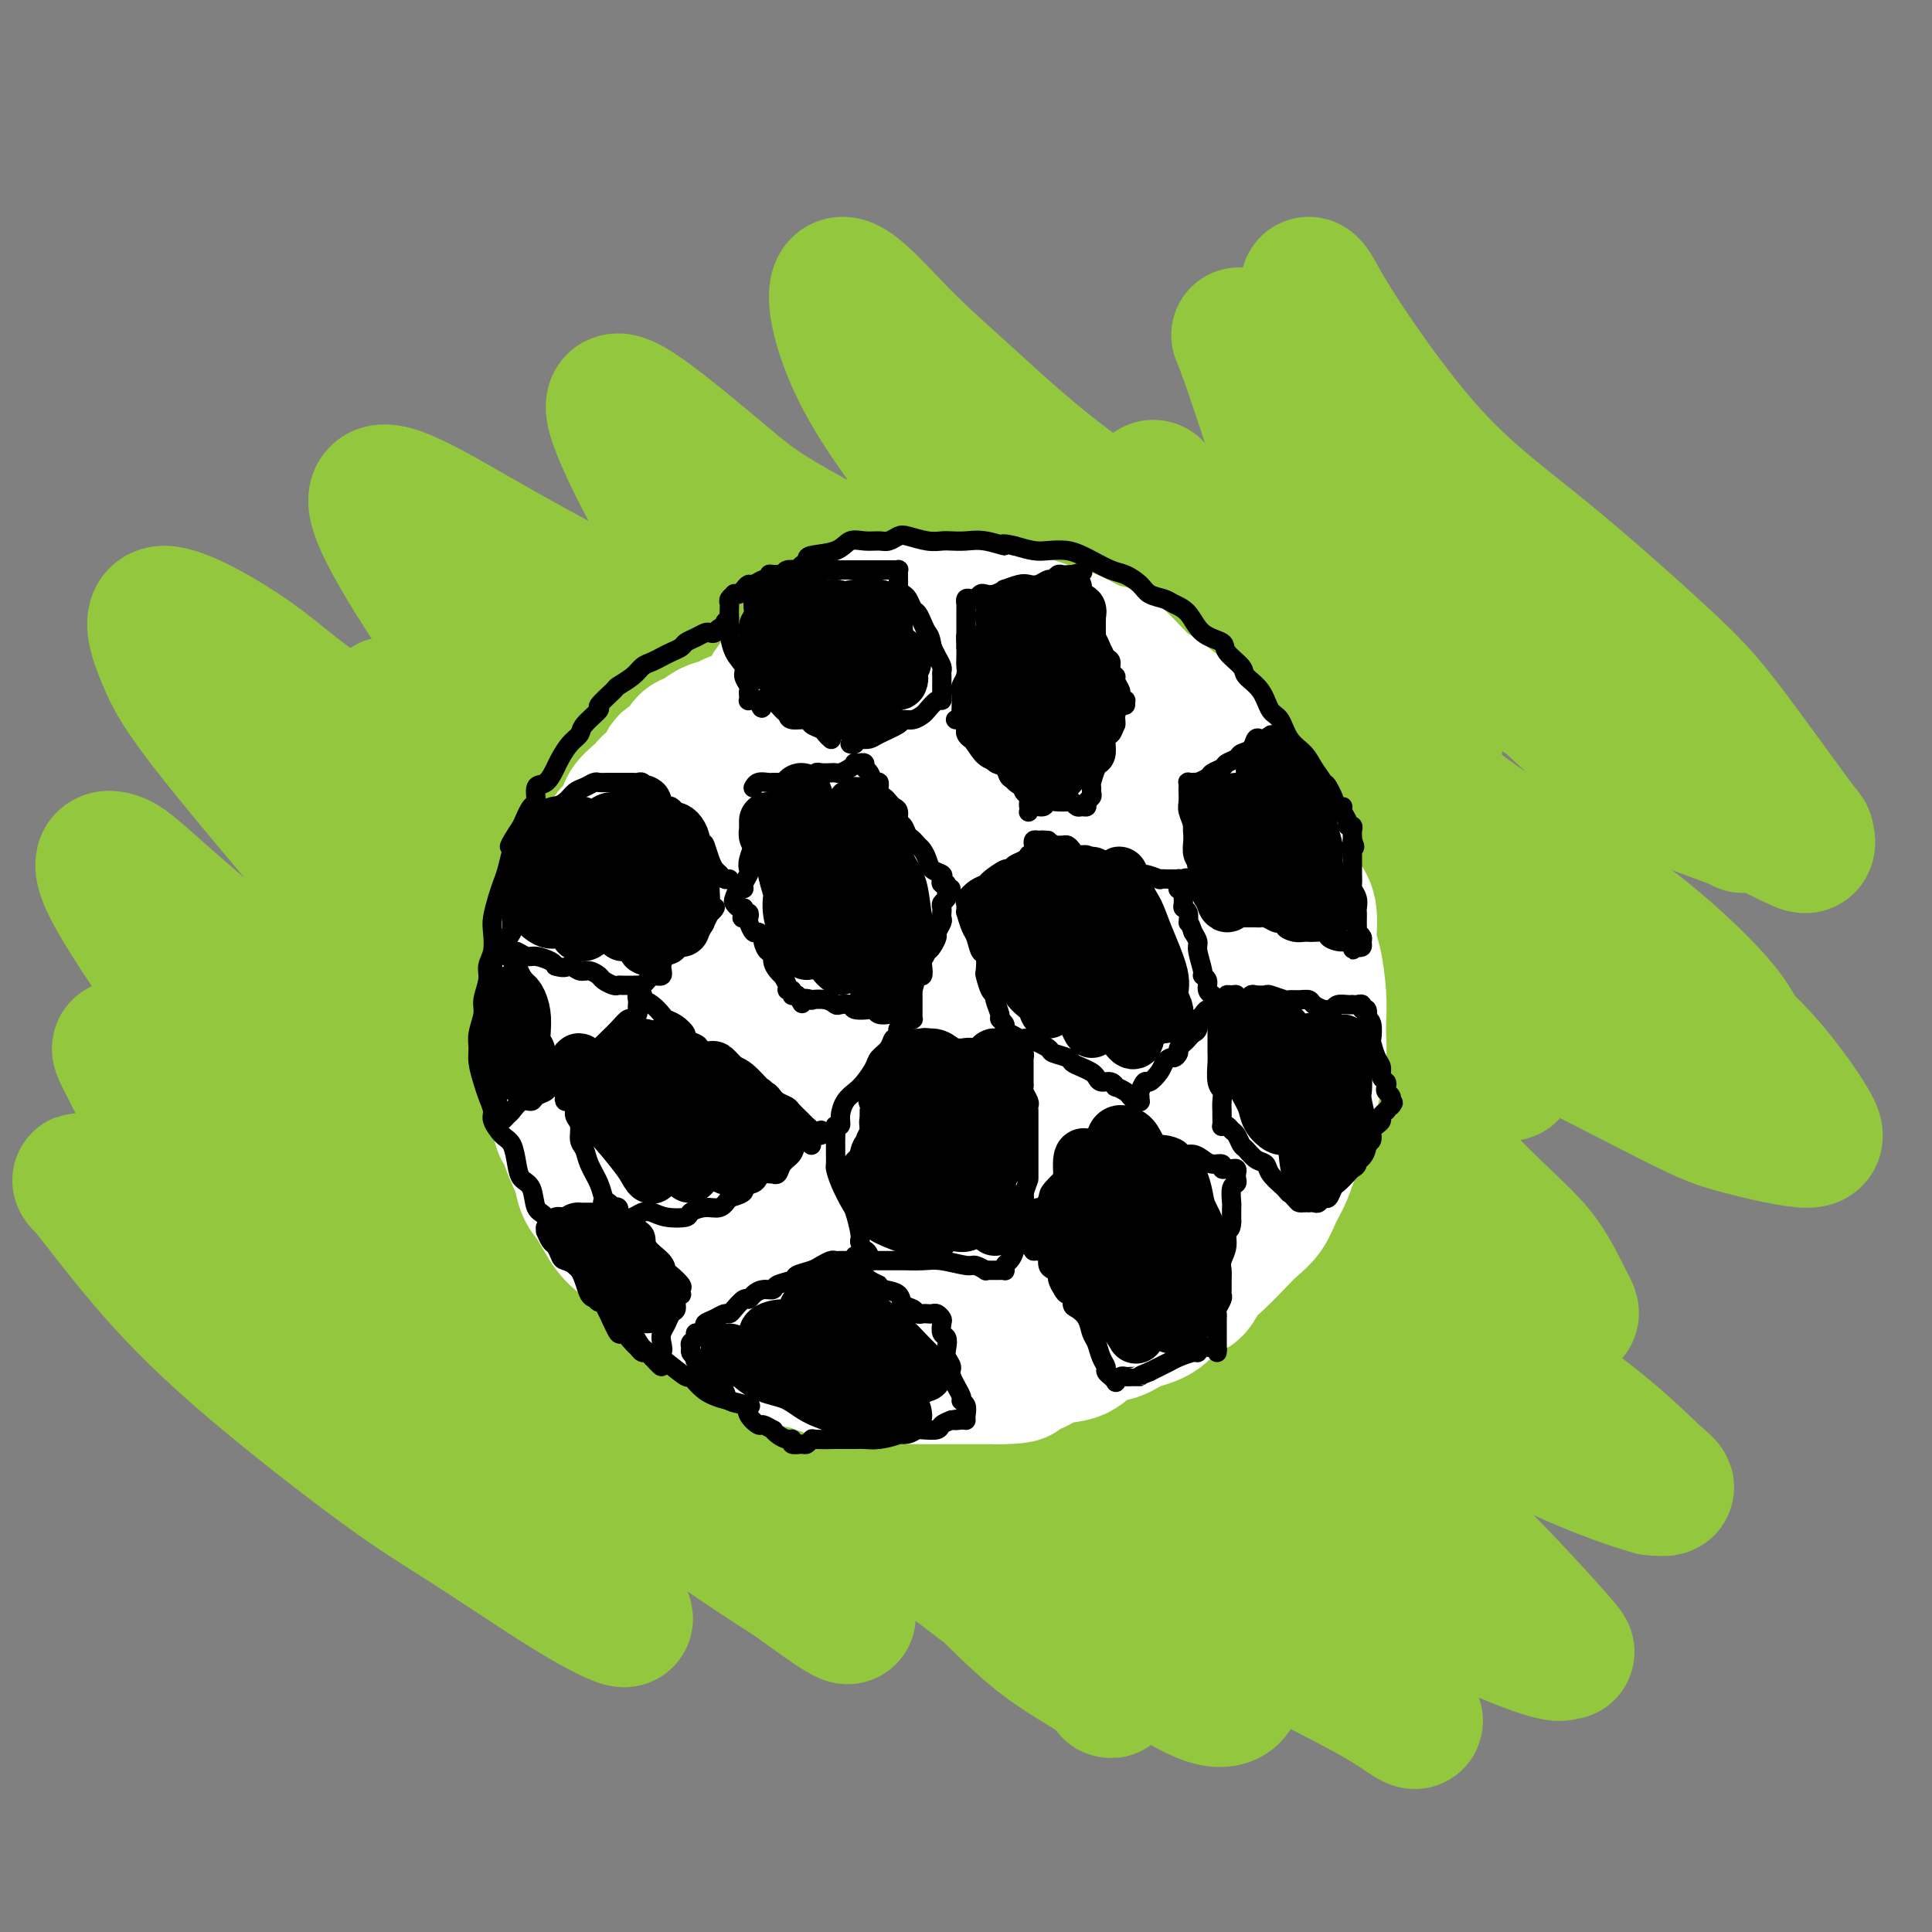 <svg viewBox='0 0 400 400' version='1.1' xmlns='http://www.w3.org/2000/svg' xmlns:xlink='http://www.w3.org/1999/xlink'><rect x="0" y="0" width="400" height="400" fill="#808080" stroke="none"/><g fill='none' stroke='#93C83E' stroke-width='28' stroke-linecap='round' stroke-linejoin='round'><path d='M71,172c-0.547,1.167 -1.094,2.333 -1,3c0.094,0.667 0.830,0.833 1,1c0.170,0.167 -0.226,0.333 1,2c1.226,1.667 4.073,4.833 6,8c1.927,3.167 2.935,6.334 6,11c3.065,4.666 8.187,10.830 13,18c4.813,7.170 9.317,15.346 15,24c5.683,8.654 12.546,17.787 18,24c5.454,6.213 9.498,9.505 12,12c2.502,2.495 3.462,4.191 5,5c1.538,0.809 3.654,0.730 5,1c1.346,0.270 1.921,0.890 0,-2c-1.921,-2.890 -6.340,-9.291 -10,-14c-3.660,-4.709 -6.562,-7.728 -12,-14c-5.438,-6.272 -13.412,-15.797 -21,-27c-7.588,-11.203 -14.790,-24.083 -20,-36c-5.210,-11.917 -8.427,-22.872 -10,-29c-1.573,-6.128 -1.501,-7.428 -1,-9c0.501,-1.572 1.430,-3.416 2,-4c0.570,-0.584 0.781,0.092 3,3c2.219,2.908 6.445,8.047 10,14c3.555,5.953 6.440,12.718 15,26c8.560,13.282 22.794,33.079 31,44c8.206,10.921 10.382,12.967 16,18c5.618,5.033 14.678,13.055 20,17c5.322,3.945 6.905,3.815 8,4c1.095,0.185 1.702,0.685 2,0c0.298,-0.685 0.286,-2.555 -3,-6c-3.286,-3.445 -9.846,-8.466 -18,-16c-8.154,-7.534 -17.901,-17.581 -27,-29c-9.099,-11.419 -17.549,-24.209 -26,-37'/><path d='M111,184c-6.521,-11.465 -9.822,-21.629 -11,-26c-1.178,-4.371 -0.232,-2.951 0,-3c0.232,-0.049 -0.252,-1.569 3,3c3.252,4.569 10.238,15.226 15,22c4.762,6.774 7.300,9.664 13,17c5.700,7.336 14.563,19.118 25,31c10.437,11.882 22.450,23.865 29,30c6.550,6.135 7.639,6.421 9,7c1.361,0.579 2.995,1.450 4,2c1.005,0.550 1.380,0.779 -2,-3c-3.380,-3.779 -10.516,-11.566 -19,-21c-8.484,-9.434 -18.315,-20.515 -26,-30c-7.685,-9.485 -13.224,-17.375 -20,-31c-6.776,-13.625 -14.791,-32.986 -18,-42c-3.209,-9.014 -1.614,-7.680 -1,-8c0.614,-0.320 0.245,-2.292 3,2c2.755,4.292 8.633,14.849 13,22c4.367,7.151 7.222,10.897 14,20c6.778,9.103 17.477,23.562 29,36c11.523,12.438 23.868,22.854 34,31c10.132,8.146 18.052,14.021 22,16c3.948,1.979 3.925,0.062 5,0c1.075,-0.062 3.248,1.729 1,-1c-2.248,-2.729 -8.917,-9.980 -14,-15c-5.083,-5.020 -8.580,-7.809 -17,-16c-8.420,-8.191 -21.763,-21.786 -32,-35c-10.237,-13.214 -17.367,-26.049 -22,-36c-4.633,-9.951 -6.768,-17.018 -8,-21c-1.232,-3.982 -1.563,-4.880 0,-2c1.563,2.880 5.018,9.537 10,18c4.982,8.463 11.491,18.731 18,29'/><path d='M168,180c6.797,10.630 9.791,14.706 21,26c11.209,11.294 30.633,29.807 41,39c10.367,9.193 11.676,9.067 15,10c3.324,0.933 8.664,2.926 12,4c3.336,1.074 4.667,1.231 3,-1c-1.667,-2.231 -6.334,-6.849 -10,-10c-3.666,-3.151 -6.331,-4.836 -17,-15c-10.669,-10.164 -29.342,-28.808 -42,-45c-12.658,-16.192 -19.300,-29.931 -24,-41c-4.700,-11.069 -7.457,-19.468 -9,-24c-1.543,-4.532 -1.871,-5.198 -1,-5c0.871,0.198 2.942,1.259 5,5c2.058,3.741 4.102,10.162 11,21c6.898,10.838 18.648,26.093 31,40c12.352,13.907 25.306,26.467 34,35c8.694,8.533 13.128,13.039 19,18c5.872,4.961 13.182,10.378 18,13c4.818,2.622 7.145,2.448 8,2c0.855,-0.448 0.238,-1.169 -1,-2c-1.238,-0.831 -3.099,-1.771 -11,-9c-7.901,-7.229 -21.844,-20.748 -32,-31c-10.156,-10.252 -16.526,-17.237 -25,-29c-8.474,-11.763 -19.052,-28.305 -26,-41c-6.948,-12.695 -10.264,-21.544 -11,-25c-0.736,-3.456 1.110,-1.519 2,0c0.890,1.519 0.825,2.620 7,12c6.175,9.380 18.591,27.038 27,38c8.409,10.962 12.811,15.227 20,22c7.189,6.773 17.166,16.054 26,24c8.834,7.946 16.524,14.556 21,18c4.476,3.444 5.738,3.722 7,4'/><path d='M287,233c8.939,7.329 4.286,2.652 2,0c-2.286,-2.652 -2.203,-3.280 -5,-6c-2.797,-2.720 -8.472,-7.534 -19,-18c-10.528,-10.466 -25.909,-26.585 -37,-42c-11.091,-15.415 -17.893,-30.125 -21,-39c-3.107,-8.875 -2.519,-11.915 -3,-16c-0.481,-4.085 -2.030,-9.214 0,-9c2.030,0.214 7.638,5.773 12,11c4.362,5.227 7.476,10.123 13,17c5.524,6.877 13.457,15.734 24,28c10.543,12.266 23.694,27.942 31,37c7.306,9.058 8.766,11.497 13,15c4.234,3.503 11.243,8.068 14,10c2.757,1.932 1.264,1.230 0,0c-1.264,-1.230 -2.299,-2.987 -5,-5c-2.701,-2.013 -7.070,-4.282 -17,-14c-9.930,-9.718 -25.423,-26.886 -36,-39c-10.577,-12.114 -16.237,-19.176 -22,-29c-5.763,-9.824 -11.628,-22.411 -14,-28c-2.372,-5.589 -1.252,-4.179 2,1c3.252,5.179 8.634,14.128 12,20c3.366,5.872 4.716,8.666 13,18c8.284,9.334 23.502,25.208 33,34c9.498,8.792 13.274,10.504 19,14c5.726,3.496 13.401,8.777 18,12c4.599,3.223 6.123,4.387 7,5c0.877,0.613 1.108,0.675 0,-1c-1.108,-1.675 -3.555,-5.088 -9,-11c-5.445,-5.912 -13.889,-14.322 -23,-24c-9.111,-9.678 -18.889,-20.622 -27,-32c-8.111,-11.378 -14.556,-23.189 -21,-35'/><path d='M241,107c-3.631,-6.752 -2.208,-6.130 -2,-6c0.208,0.130 -0.797,-0.230 2,5c2.797,5.230 9.397,16.050 14,24c4.603,7.950 7.209,13.028 13,20c5.791,6.972 14.767,15.837 25,25c10.233,9.163 21.724,18.625 28,24c6.276,5.375 7.339,6.664 9,9c1.661,2.336 3.921,5.719 5,8c1.079,2.281 0.979,3.460 -1,3c-1.979,-0.460 -5.836,-2.560 -10,-5c-4.164,-2.440 -8.633,-5.220 -15,-10c-6.367,-4.780 -14.630,-11.558 -26,-22c-11.370,-10.442 -25.847,-24.547 -33,-32c-7.153,-7.453 -6.982,-8.255 -7,-6c-0.018,2.255 -0.225,7.568 1,13c1.225,5.432 3.882,10.984 8,19c4.118,8.016 9.698,18.495 19,31c9.302,12.505 22.328,27.034 31,36c8.672,8.966 12.991,12.368 16,16c3.009,3.632 4.707,7.495 6,10c1.293,2.505 2.182,3.651 0,3c-2.182,-0.651 -7.434,-3.099 -11,-5c-3.566,-1.901 -5.444,-3.254 -16,-11c-10.556,-7.746 -29.789,-21.885 -42,-32c-12.211,-10.115 -17.398,-16.208 -23,-22c-5.602,-5.792 -11.617,-11.284 -14,-13c-2.383,-1.716 -1.133,0.344 4,8c5.133,7.656 14.149,20.908 20,29c5.851,8.092 8.537,11.025 16,18c7.463,6.975 19.704,17.993 26,24c6.296,6.007 6.648,7.004 7,8'/><path d='M291,276c8.181,9.189 4.133,7.161 3,7c-1.133,-0.161 0.648,1.545 -1,1c-1.648,-0.545 -6.725,-3.341 -13,-7c-6.275,-3.659 -13.746,-8.182 -24,-15c-10.254,-6.818 -23.289,-15.931 -35,-26c-11.711,-10.069 -22.098,-21.095 -27,-26c-4.902,-4.905 -4.319,-3.690 -1,1c3.319,4.690 9.374,12.856 14,19c4.626,6.144 7.824,10.265 13,16c5.176,5.735 12.330,13.083 21,22c8.670,8.917 18.855,19.402 24,25c5.145,5.598 5.248,6.311 6,8c0.752,1.689 2.152,4.356 3,6c0.848,1.644 1.143,2.265 -3,0c-4.143,-2.265 -12.724,-7.416 -19,-11c-6.276,-3.584 -10.247,-5.602 -18,-11c-7.753,-5.398 -19.289,-14.176 -32,-25c-12.711,-10.824 -26.599,-23.694 -33,-30c-6.401,-6.306 -5.316,-6.048 -5,-6c0.316,0.048 -0.136,-0.112 1,2c1.136,2.112 3.860,6.497 10,14c6.140,7.503 15.694,18.122 25,27c9.306,8.878 18.362,16.013 26,23c7.638,6.987 13.857,13.825 19,19c5.143,5.175 9.212,8.686 12,11c2.788,2.314 4.297,3.432 5,4c0.703,0.568 0.600,0.586 0,0c-0.600,-0.586 -1.697,-1.776 -5,-4c-3.303,-2.224 -8.812,-5.483 -19,-12c-10.188,-6.517 -25.054,-16.290 -36,-24c-10.946,-7.710 -17.973,-13.355 -25,-19'/><path d='M177,265c-19.498,-14.503 -25.742,-21.262 -29,-25c-3.258,-3.738 -3.529,-4.457 -6,-7c-2.471,-2.543 -7.141,-6.912 -10,-9c-2.859,-2.088 -3.906,-1.895 -4,0c-0.094,1.895 0.766,5.492 2,9c1.234,3.508 2.842,6.927 7,13c4.158,6.073 10.865,14.801 17,23c6.135,8.199 11.696,15.868 19,25c7.304,9.132 16.351,19.726 21,25c4.649,5.274 4.901,5.227 6,6c1.099,0.773 3.047,2.366 4,3c0.953,0.634 0.913,0.309 0,-1c-0.913,-1.309 -2.699,-3.603 -7,-7c-4.301,-3.397 -11.119,-7.898 -19,-14c-7.881,-6.102 -16.826,-13.804 -28,-23c-11.174,-9.196 -24.576,-19.885 -34,-28c-9.424,-8.115 -14.868,-13.655 -19,-18c-4.132,-4.345 -6.951,-7.495 -11,-12c-4.049,-4.505 -9.327,-10.365 -13,-14c-3.673,-3.635 -5.740,-5.044 -7,-5c-1.260,0.044 -1.713,1.543 -2,3c-0.287,1.457 -0.407,2.872 2,7c2.407,4.128 7.340,10.968 12,18c4.660,7.032 9.046,14.254 16,23c6.954,8.746 16.476,19.015 25,28c8.524,8.985 16.049,16.686 23,23c6.951,6.314 13.327,11.242 18,15c4.673,3.758 7.644,6.348 10,8c2.356,1.652 4.096,2.368 5,3c0.904,0.632 0.973,1.181 -1,0c-1.973,-1.181 -5.986,-4.090 -10,-7'/><path d='M164,327c-3.933,-2.495 -8.267,-5.233 -18,-12c-9.733,-6.767 -24.866,-17.565 -35,-25c-10.134,-7.435 -15.268,-11.508 -23,-18c-7.732,-6.492 -18.061,-15.403 -26,-23c-7.939,-7.597 -13.486,-13.880 -18,-19c-4.514,-5.120 -7.994,-9.075 -11,-11c-3.006,-1.925 -5.539,-1.818 -7,-2c-1.461,-0.182 -1.851,-0.654 0,3c1.851,3.654 5.943,11.433 9,17c3.057,5.567 5.079,8.920 11,16c5.921,7.080 15.741,17.886 25,27c9.259,9.114 17.958,16.536 25,23c7.042,6.464 12.427,11.969 17,16c4.573,4.031 8.336,6.587 11,9c2.664,2.413 4.231,4.684 5,6c0.769,1.316 0.742,1.677 -1,1c-1.742,-0.677 -5.198,-2.391 -11,-6c-5.802,-3.609 -13.952,-9.113 -20,-13c-6.048,-3.887 -9.996,-6.158 -18,-12c-8.004,-5.842 -20.064,-15.254 -29,-23c-8.936,-7.746 -14.747,-13.824 -20,-20c-5.253,-6.176 -9.948,-12.448 -12,-15c-2.052,-2.552 -1.462,-1.384 -1,-1c0.462,0.384 0.797,-0.015 2,1c1.203,1.015 3.274,3.446 10,9c6.726,5.554 18.107,14.233 28,21c9.893,6.767 18.297,11.623 25,14c6.703,2.377 11.704,2.276 14,2c2.296,-0.276 1.887,-0.728 2,-2c0.113,-1.272 0.746,-3.363 -1,-7c-1.746,-3.637 -5.873,-8.818 -10,-14'/><path d='M87,269c-7.166,-8.687 -20.082,-23.405 -28,-33c-7.918,-9.595 -10.838,-14.067 -17,-23c-6.162,-8.933 -15.567,-22.327 -19,-29c-3.433,-6.673 -0.896,-6.627 1,-6c1.896,0.627 3.151,1.833 9,7c5.849,5.167 16.294,14.293 26,21c9.706,6.707 18.675,10.993 24,13c5.325,2.007 7.007,1.733 10,2c2.993,0.267 7.299,1.075 9,1c1.701,-0.075 0.799,-1.034 -1,-3c-1.799,-1.966 -4.494,-4.938 -8,-9c-3.506,-4.062 -7.825,-9.214 -17,-20c-9.175,-10.786 -23.208,-27.207 -31,-37c-7.792,-9.793 -9.342,-12.957 -11,-17c-1.658,-4.043 -3.423,-8.964 0,-9c3.423,-0.036 12.035,4.813 18,9c5.965,4.187 9.284,7.713 16,12c6.716,4.287 16.829,9.334 25,14c8.171,4.666 14.398,8.951 19,12c4.602,3.049 7.578,4.861 10,6c2.422,1.139 4.291,1.606 4,-1c-0.291,-2.606 -2.741,-8.283 -5,-12c-2.259,-3.717 -4.326,-5.474 -9,-11c-4.674,-5.526 -11.956,-14.823 -19,-25c-7.044,-10.177 -13.851,-21.236 -15,-26c-1.149,-4.764 3.361,-3.233 8,-1c4.639,2.233 9.409,5.167 18,10c8.591,4.833 21.004,11.563 28,15c6.996,3.437 8.576,3.579 13,5c4.424,1.421 11.693,4.120 16,6c4.307,1.880 5.654,2.940 7,4'/><path d='M168,144c12.781,6.088 3.735,1.306 0,-1c-3.735,-2.306 -2.158,-2.138 -6,-7c-3.842,-4.862 -13.103,-14.756 -19,-22c-5.897,-7.244 -8.431,-11.840 -11,-17c-2.569,-5.160 -5.175,-10.884 -5,-13c0.175,-2.116 3.129,-0.625 8,3c4.871,3.625 11.659,9.383 16,13c4.341,3.617 6.234,5.094 13,9c6.766,3.906 18.403,10.241 27,15c8.597,4.759 14.153,7.943 18,10c3.847,2.057 5.986,2.987 8,4c2.014,1.013 3.905,2.107 5,2c1.095,-0.107 1.394,-1.416 0,-4c-1.394,-2.584 -4.482,-6.443 -9,-12c-4.518,-5.557 -10.466,-12.814 -17,-21c-6.534,-8.186 -13.654,-17.303 -18,-26c-4.346,-8.697 -5.919,-16.975 -4,-18c1.919,-1.025 7.331,5.203 12,10c4.669,4.797 8.594,8.164 15,14c6.406,5.836 15.293,14.142 27,22c11.707,7.858 26.233,15.267 35,20c8.767,4.733 11.775,6.790 16,10c4.225,3.210 9.665,7.573 13,11c3.335,3.427 4.563,5.919 5,7c0.437,1.081 0.081,0.750 -1,0c-1.081,-0.750 -2.888,-1.918 -6,-5c-3.112,-3.082 -7.530,-8.077 -10,-11c-2.470,-2.923 -2.992,-3.773 -4,-6c-1.008,-2.227 -2.502,-5.830 -4,-11c-1.498,-5.170 -2.999,-11.906 -5,-19c-2.001,-7.094 -4.500,-14.547 -7,-22'/><path d='M260,79c-3.466,-10.396 -4.131,-10.386 -3,-9c1.131,1.386 4.058,4.147 8,10c3.942,5.853 8.900,14.797 17,25c8.100,10.203 19.342,21.663 29,31c9.658,9.337 17.730,16.550 23,21c5.270,4.450 7.736,6.136 12,8c4.264,1.864 10.326,3.906 13,5c2.674,1.094 1.960,1.238 1,0c-0.960,-1.238 -2.167,-3.860 -6,-8c-3.833,-4.140 -10.293,-9.800 -17,-16c-6.707,-6.200 -13.662,-12.940 -22,-22c-8.338,-9.060 -18.058,-20.439 -25,-30c-6.942,-9.561 -11.106,-17.303 -14,-23c-2.894,-5.697 -4.519,-9.349 -5,-11c-0.481,-1.651 0.182,-1.302 1,0c0.818,1.302 1.791,3.555 6,10c4.209,6.445 11.654,17.080 19,25c7.346,7.920 14.595,13.125 23,20c8.405,6.875 17.967,15.420 24,21c6.033,5.580 8.535,8.196 13,14c4.465,5.804 10.891,14.796 14,19c3.109,4.204 2.899,3.621 3,4c0.101,0.379 0.511,1.720 0,2c-0.511,0.280 -1.943,-0.500 -5,-2c-3.057,-1.500 -7.738,-3.719 -14,-7c-6.262,-3.281 -14.106,-7.623 -24,-14c-9.894,-6.377 -21.839,-14.789 -32,-22c-10.161,-7.211 -18.538,-13.222 -23,-16c-4.462,-2.778 -5.009,-2.325 -5,2c0.009,4.325 0.574,12.521 4,20c3.426,7.479 9.713,14.239 16,21'/><path d='M291,157c5.204,5.803 10.214,9.811 18,15c7.786,5.189 18.347,11.558 27,18c8.653,6.442 15.400,12.958 19,17c3.600,4.042 4.055,5.612 5,7c0.945,1.388 2.379,2.595 2,3c-0.379,0.405 -2.572,0.006 -6,-2c-3.428,-2.006 -8.091,-5.621 -14,-10c-5.909,-4.379 -13.062,-9.522 -25,-20c-11.938,-10.478 -28.659,-26.290 -37,-35c-8.341,-8.710 -8.302,-10.316 -8,-11c0.302,-0.684 0.867,-0.445 3,2c2.133,2.445 5.835,7.097 11,13c5.165,5.903 11.794,13.058 20,20c8.206,6.942 17.990,13.670 27,20c9.010,6.330 17.248,12.261 23,17c5.752,4.739 9.019,8.284 12,12c2.981,3.716 5.677,7.603 7,10c1.323,2.397 1.274,3.306 -2,3c-3.274,-0.306 -9.774,-1.826 -14,-3c-4.226,-1.174 -6.179,-2.002 -16,-7c-9.821,-4.998 -27.510,-14.164 -39,-20c-11.490,-5.836 -16.779,-8.341 -24,-12c-7.221,-3.659 -16.372,-8.473 -21,-9c-4.628,-0.527 -4.731,3.233 -4,10c0.731,6.767 2.296,16.540 7,27c4.704,10.460 12.548,21.605 22,32c9.452,10.395 20.510,20.040 29,27c8.490,6.960 14.410,11.237 19,15c4.590,3.763 7.851,7.013 10,9c2.149,1.987 3.185,2.711 3,3c-0.185,0.289 -1.593,0.145 -3,0'/><path d='M342,308c-2.786,-0.739 -8.253,-2.588 -14,-5c-5.747,-2.412 -11.776,-5.387 -24,-12c-12.224,-6.613 -30.643,-16.865 -42,-24c-11.357,-7.135 -15.652,-11.152 -19,-13c-3.348,-1.848 -5.751,-1.525 -7,-1c-1.249,0.525 -1.346,1.252 4,8c5.346,6.748 16.133,19.516 26,29c9.867,9.484 18.814,15.683 25,20c6.186,4.317 9.609,6.751 15,12c5.391,5.249 12.748,13.312 16,17c3.252,3.688 2.399,3.002 2,3c-0.399,-0.002 -0.343,0.681 -3,0c-2.657,-0.681 -8.028,-2.727 -13,-5c-4.972,-2.273 -9.544,-4.775 -21,-11c-11.456,-6.225 -29.795,-16.175 -41,-23c-11.205,-6.825 -15.276,-10.527 -22,-16c-6.724,-5.473 -16.101,-12.718 -20,-16c-3.899,-3.282 -2.319,-2.601 -2,-2c0.319,0.601 -0.622,1.122 0,3c0.622,1.878 2.809,5.112 9,12c6.191,6.888 16.387,17.428 26,26c9.613,8.572 18.642,15.176 25,20c6.358,4.824 10.045,7.869 15,12c4.955,4.131 11.179,9.349 14,12c2.821,2.651 2.241,2.734 1,2c-1.241,-0.734 -3.141,-2.286 -8,-5c-4.859,-2.714 -12.678,-6.589 -19,-10c-6.322,-3.411 -11.148,-6.358 -20,-12c-8.852,-5.642 -21.729,-13.981 -33,-22c-11.271,-8.019 -20.934,-15.720 -25,-19c-4.066,-3.280 -2.533,-2.140 -1,-1'/><path d='M186,287c-9.027,-6.281 -2.093,-0.985 4,5c6.093,5.985 11.345,12.657 18,19c6.655,6.343 14.713,12.357 21,17c6.287,4.643 10.802,7.916 15,11c4.198,3.084 8.077,5.980 10,8c1.923,2.020 1.888,3.162 1,4c-0.888,0.838 -2.631,1.370 -6,0c-3.369,-1.370 -8.364,-4.641 -15,-8c-6.636,-3.359 -14.913,-6.805 -26,-14c-11.087,-7.195 -24.984,-18.139 -32,-24c-7.016,-5.861 -7.149,-6.637 -7,-7c0.149,-0.363 0.582,-0.312 2,1c1.418,1.312 3.823,3.883 6,6c2.177,2.117 4.128,3.778 8,7c3.872,3.222 9.666,8.006 15,13c5.334,4.994 10.209,10.200 15,14c4.791,3.800 9.497,6.196 12,8c2.503,1.804 2.802,3.016 3,3c0.198,-0.016 0.294,-1.261 -1,-3c-1.294,-1.739 -3.978,-3.972 -7,-6c-3.022,-2.028 -6.380,-3.852 -11,-7c-4.620,-3.148 -10.501,-7.620 -20,-15c-9.499,-7.380 -22.618,-17.669 -29,-23c-6.382,-5.331 -6.029,-5.703 -8,-8c-1.971,-2.297 -6.268,-6.519 -10,-10c-3.732,-3.481 -6.901,-6.220 -11,-10c-4.099,-3.780 -9.129,-8.601 -13,-12c-3.871,-3.399 -6.584,-5.375 -11,-8c-4.416,-2.625 -10.535,-5.899 -15,-8c-4.465,-2.101 -7.276,-3.029 -10,-4c-2.724,-0.971 -5.362,-1.986 -8,-3'/><path d='M76,233c-8.648,-4.515 -8.267,-4.303 -10,-5c-1.733,-0.697 -5.581,-2.302 -8,-4c-2.419,-1.698 -3.410,-3.490 -5,-5c-1.590,-1.510 -3.780,-2.739 -5,-4c-1.220,-1.261 -1.471,-2.555 -2,-4c-0.529,-1.445 -1.338,-3.041 -2,-4c-0.662,-0.959 -1.179,-1.280 -1,-1c0.179,0.280 1.053,1.161 2,2c0.947,0.839 1.965,1.637 3,3c1.035,1.363 2.086,3.290 3,4c0.914,0.710 1.690,0.203 2,0c0.310,-0.203 0.155,-0.101 0,0'/></g>
<g fill='none' stroke='#FFFFFF' stroke-width='28' stroke-linecap='round' stroke-linejoin='round'><path d='M158,149c-0.341,0.000 -0.682,0.000 -1,0c-0.318,-0.000 -0.613,-0.001 -1,0c-0.387,0.001 -0.865,0.004 -1,0c-0.135,-0.004 0.074,-0.013 0,0c-0.074,0.013 -0.432,0.049 -1,0c-0.568,-0.049 -1.345,-0.184 -2,0c-0.655,0.184 -1.186,0.687 -2,1c-0.814,0.313 -1.910,0.435 -3,1c-1.090,0.565 -2.175,1.574 -3,2c-0.825,0.426 -1.390,0.271 -2,1c-0.610,0.729 -1.264,2.344 -2,3c-0.736,0.656 -1.553,0.352 -2,1c-0.447,0.648 -0.525,2.246 -1,3c-0.475,0.754 -1.349,0.662 -2,1c-0.651,0.338 -1.081,1.104 -2,2c-0.919,0.896 -2.329,1.922 -3,3c-0.671,1.078 -0.603,2.206 -1,3c-0.397,0.794 -1.259,1.252 -2,2c-0.741,0.748 -1.361,1.785 -2,3c-0.639,1.215 -1.298,2.607 -2,4c-0.702,1.393 -1.449,2.788 -2,4c-0.551,1.212 -0.907,2.240 -1,3c-0.093,0.760 0.076,1.251 0,2c-0.076,0.749 -0.399,1.755 -1,3c-0.601,1.245 -1.482,2.727 -2,4c-0.518,1.273 -0.675,2.335 -1,4c-0.325,1.665 -0.819,3.932 -1,5c-0.181,1.068 -0.048,0.936 0,2c0.048,1.064 0.013,3.325 0,5c-0.013,1.675 -0.004,2.764 0,4c0.004,1.236 0.002,2.618 0,4'/><path d='M115,219c-0.141,3.564 0.007,2.475 0,3c-0.007,0.525 -0.171,2.663 0,5c0.171,2.337 0.675,4.874 1,6c0.325,1.126 0.470,0.841 1,2c0.530,1.159 1.443,3.763 2,5c0.557,1.237 0.757,1.108 1,2c0.243,0.892 0.529,2.804 1,4c0.471,1.196 1.126,1.674 2,3c0.874,1.326 1.966,3.499 3,5c1.034,1.501 2.008,2.330 3,3c0.992,0.670 2.001,1.181 3,2c0.999,0.819 1.986,1.948 3,3c1.014,1.052 2.054,2.029 3,3c0.946,0.971 1.797,1.938 3,3c1.203,1.062 2.758,2.220 4,3c1.242,0.780 2.173,1.182 3,2c0.827,0.818 1.551,2.050 3,3c1.449,0.950 3.622,1.616 5,2c1.378,0.384 1.961,0.485 3,1c1.039,0.515 2.534,1.443 4,2c1.466,0.557 2.903,0.741 4,1c1.097,0.259 1.852,0.591 3,1c1.148,0.409 2.688,0.894 4,1c1.312,0.106 2.397,-0.168 4,0c1.603,0.168 3.723,0.777 5,1c1.277,0.223 1.710,0.060 3,0c1.290,-0.060 3.437,-0.016 5,0c1.563,0.016 2.543,0.004 4,0c1.457,-0.004 3.392,-0.001 5,0c1.608,0.001 2.888,0.000 4,0c1.112,-0.000 2.056,-0.000 3,0'/><path d='M207,285c5.876,-0.043 4.066,-0.649 4,-1c-0.066,-0.351 1.613,-0.446 3,-1c1.387,-0.554 2.484,-1.567 4,-2c1.516,-0.433 3.451,-0.288 5,-1c1.549,-0.712 2.711,-2.283 4,-3c1.289,-0.717 2.705,-0.582 4,-1c1.295,-0.418 2.468,-1.389 4,-2c1.532,-0.611 3.424,-0.861 5,-2c1.576,-1.139 2.838,-3.165 4,-4c1.162,-0.835 2.225,-0.478 3,-1c0.775,-0.522 1.261,-1.924 2,-3c0.739,-1.076 1.731,-1.827 3,-3c1.269,-1.173 2.816,-2.767 4,-4c1.184,-1.233 2.006,-2.106 3,-3c0.994,-0.894 2.159,-1.808 3,-3c0.841,-1.192 1.359,-2.662 2,-4c0.641,-1.338 1.404,-2.545 2,-4c0.596,-1.455 1.025,-3.158 2,-5c0.975,-1.842 2.496,-3.822 3,-5c0.504,-1.178 -0.009,-1.553 0,-3c0.009,-1.447 0.539,-3.966 1,-6c0.461,-2.034 0.853,-3.584 1,-5c0.147,-1.416 0.049,-2.697 0,-4c-0.049,-1.303 -0.050,-2.628 0,-4c0.050,-1.372 0.151,-2.791 0,-5c-0.151,-2.209 -0.555,-5.206 -1,-7c-0.445,-1.794 -0.931,-2.384 -1,-4c-0.069,-1.616 0.281,-4.258 0,-6c-0.281,-1.742 -1.191,-2.584 -2,-4c-0.809,-1.416 -1.517,-3.404 -2,-5c-0.483,-1.596 -0.742,-2.798 -1,-4'/><path d='M266,176c-1.451,-3.072 -2.579,-4.252 -3,-5c-0.421,-0.748 -0.136,-1.063 -1,-2c-0.864,-0.937 -2.879,-2.496 -4,-4c-1.121,-1.504 -1.348,-2.954 -2,-4c-0.652,-1.046 -1.728,-1.687 -3,-3c-1.272,-1.313 -2.740,-3.297 -4,-5c-1.260,-1.703 -2.313,-3.126 -3,-4c-0.687,-0.874 -1.007,-1.201 -2,-2c-0.993,-0.799 -2.660,-2.070 -4,-3c-1.340,-0.930 -2.353,-1.519 -3,-2c-0.647,-0.481 -0.929,-0.854 -2,-2c-1.071,-1.146 -2.930,-3.066 -4,-4c-1.070,-0.934 -1.350,-0.884 -2,-1c-0.650,-0.116 -1.670,-0.398 -3,-1c-1.330,-0.602 -2.969,-1.524 -4,-2c-1.031,-0.476 -1.455,-0.506 -3,-1c-1.545,-0.494 -4.212,-1.452 -6,-2c-1.788,-0.548 -2.699,-0.687 -4,-1c-1.301,-0.313 -2.994,-0.802 -4,-1c-1.006,-0.198 -1.325,-0.107 -2,0c-0.675,0.107 -1.707,0.229 -3,0c-1.293,-0.229 -2.849,-0.808 -4,-1c-1.151,-0.192 -1.898,0.002 -3,0c-1.102,-0.002 -2.558,-0.199 -4,0c-1.442,0.199 -2.871,0.793 -4,1c-1.129,0.207 -1.958,0.026 -3,0c-1.042,-0.026 -2.299,0.104 -4,1c-1.701,0.896 -3.848,2.560 -5,3c-1.152,0.440 -1.310,-0.343 -2,0c-0.690,0.343 -1.911,1.812 -3,3c-1.089,1.188 -2.044,2.094 -3,3'/><path d='M165,137c-2.000,1.697 -0.499,1.439 -1,2c-0.501,0.561 -3.005,1.942 -4,3c-0.995,1.058 -0.483,1.793 -1,3c-0.517,1.207 -2.064,2.886 -3,4c-0.936,1.114 -1.262,1.661 -2,3c-0.738,1.339 -1.889,3.468 -3,5c-1.111,1.532 -2.182,2.466 -3,4c-0.818,1.534 -1.382,3.668 -2,5c-0.618,1.332 -1.290,1.864 -2,3c-0.710,1.136 -1.459,2.877 -2,5c-0.541,2.123 -0.874,4.627 -1,6c-0.126,1.373 -0.046,1.616 0,4c0.046,2.384 0.059,6.911 0,9c-0.059,2.089 -0.188,1.741 0,4c0.188,2.259 0.693,7.126 1,10c0.307,2.874 0.414,3.757 1,6c0.586,2.243 1.649,5.847 3,10c1.351,4.153 2.988,8.854 4,12c1.012,3.146 1.399,4.738 2,7c0.601,2.262 1.415,5.195 3,8c1.585,2.805 3.939,5.483 5,7c1.061,1.517 0.829,1.872 1,2c0.171,0.128 0.745,0.028 1,0c0.255,-0.028 0.191,0.016 -1,-1c-1.191,-1.016 -3.510,-3.091 -5,-5c-1.490,-1.909 -2.151,-3.651 -5,-7c-2.849,-3.349 -7.885,-8.303 -11,-12c-3.115,-3.697 -4.309,-6.135 -6,-10c-1.691,-3.865 -3.878,-9.156 -5,-13c-1.122,-3.844 -1.178,-6.241 -1,-8c0.178,-1.759 0.589,-2.879 1,-4'/><path d='M129,199c-0.545,-4.128 0.594,-1.949 1,-1c0.406,0.949 0.080,0.669 1,3c0.920,2.331 3.085,7.275 4,10c0.915,2.725 0.579,3.231 3,9c2.421,5.769 7.597,16.799 11,24c3.403,7.201 5.033,10.572 7,14c1.967,3.428 4.272,6.912 6,9c1.728,2.088 2.878,2.781 4,3c1.122,0.219 2.217,-0.035 2,-3c-0.217,-2.965 -1.744,-8.641 -3,-13c-1.256,-4.359 -2.240,-7.403 -4,-15c-1.760,-7.597 -4.295,-19.749 -5,-32c-0.705,-12.251 0.420,-24.600 2,-33c1.580,-8.400 3.616,-12.849 6,-16c2.384,-3.151 5.118,-5.004 7,-5c1.882,0.004 2.913,1.864 4,5c1.087,3.136 2.230,7.546 4,16c1.770,8.454 4.167,20.950 7,32c2.833,11.050 6.101,20.653 9,29c2.899,8.347 5.430,15.439 7,20c1.570,4.561 2.178,6.591 3,8c0.822,1.409 1.857,2.197 2,2c0.143,-0.197 -0.605,-1.378 -2,-5c-1.395,-3.622 -3.438,-9.684 -6,-16c-2.562,-6.316 -5.644,-12.886 -9,-22c-3.356,-9.114 -6.987,-20.771 -9,-32c-2.013,-11.229 -2.407,-22.028 -2,-28c0.407,-5.972 1.614,-7.116 3,-8c1.386,-0.884 2.950,-1.507 4,-1c1.050,0.507 1.586,2.145 3,6c1.414,3.855 3.707,9.928 6,16'/><path d='M195,175c2.079,5.814 2.778,9.350 5,16c2.222,6.650 5.969,16.415 10,24c4.031,7.585 8.348,12.992 11,17c2.652,4.008 3.640,6.618 5,9c1.360,2.382 3.090,4.535 3,4c-0.090,-0.535 -2.002,-3.757 -3,-6c-0.998,-2.243 -1.082,-3.505 -4,-10c-2.918,-6.495 -8.669,-18.221 -13,-30c-4.331,-11.779 -7.242,-23.609 -9,-31c-1.758,-7.391 -2.362,-10.343 -2,-13c0.362,-2.657 1.691,-5.020 3,-6c1.309,-0.980 2.597,-0.576 4,1c1.403,1.576 2.921,4.326 6,10c3.079,5.674 7.719,14.272 12,22c4.281,7.728 8.205,14.585 12,21c3.795,6.415 7.463,12.389 9,16c1.537,3.611 0.944,4.859 1,6c0.056,1.141 0.762,2.176 1,3c0.238,0.824 0.008,1.438 -1,0c-1.008,-1.438 -2.795,-4.929 -5,-9c-2.205,-4.071 -4.830,-8.722 -8,-15c-3.170,-6.278 -6.885,-14.183 -10,-24c-3.115,-9.817 -5.629,-21.547 -6,-26c-0.371,-4.453 1.401,-1.630 3,-1c1.599,0.630 3.027,-0.933 5,0c1.973,0.933 4.493,4.363 7,9c2.507,4.637 5.000,10.480 7,15c2.000,4.520 3.505,7.717 6,13c2.495,5.283 5.979,12.653 8,18c2.021,5.347 2.577,8.671 3,11c0.423,2.329 0.711,3.665 1,5'/><path d='M256,224c1.233,5.853 -1.684,3.486 -3,3c-1.316,-0.486 -1.031,0.910 -4,-1c-2.969,-1.910 -9.191,-7.125 -13,-11c-3.809,-3.875 -5.206,-6.411 -8,-13c-2.794,-6.589 -6.986,-17.233 -8,-22c-1.014,-4.767 1.151,-3.658 3,-4c1.849,-0.342 3.382,-2.135 6,-1c2.618,1.135 6.321,5.200 9,8c2.679,2.800 4.333,4.336 6,7c1.667,2.664 3.346,6.455 5,13c1.654,6.545 3.281,15.845 4,21c0.719,5.155 0.528,6.165 0,9c-0.528,2.835 -1.394,7.496 -2,10c-0.606,2.504 -0.952,2.851 -3,3c-2.048,0.149 -5.799,0.099 -9,0c-3.201,-0.099 -5.853,-0.249 -10,-2c-4.147,-1.751 -9.789,-5.104 -16,-9c-6.211,-3.896 -12.991,-8.334 -17,-12c-4.009,-3.666 -5.247,-6.559 -5,-9c0.247,-2.441 1.979,-4.431 3,-6c1.021,-1.569 1.332,-2.719 4,-2c2.668,0.719 7.694,3.306 11,5c3.306,1.694 4.891,2.494 8,5c3.109,2.506 7.743,6.717 11,11c3.257,4.283 5.138,8.639 6,13c0.862,4.361 0.706,8.727 1,12c0.294,3.273 1.038,5.455 0,7c-1.038,1.545 -3.856,2.454 -6,3c-2.144,0.546 -3.612,0.727 -7,0c-3.388,-0.727 -8.694,-2.364 -14,-4'/><path d='M208,258c-7.038,-2.667 -17.632,-7.335 -25,-11c-7.368,-3.665 -11.508,-6.328 -14,-8c-2.492,-1.672 -3.334,-2.354 -4,-4c-0.666,-1.646 -1.155,-4.256 -1,-7c0.155,-2.744 0.955,-5.622 3,-9c2.045,-3.378 5.337,-7.256 8,-9c2.663,-1.744 4.699,-1.353 8,0c3.301,1.353 7.866,3.670 12,7c4.134,3.330 7.835,7.674 11,14c3.165,6.326 5.793,14.635 7,20c1.207,5.365 0.993,7.786 1,11c0.007,3.214 0.234,7.221 -1,9c-1.234,1.779 -3.931,1.331 -6,1c-2.069,-0.331 -3.511,-0.544 -7,-2c-3.489,-1.456 -9.027,-4.155 -14,-8c-4.973,-3.845 -9.382,-8.836 -14,-14c-4.618,-5.164 -9.446,-10.500 -12,-16c-2.554,-5.500 -2.833,-11.163 -2,-14c0.833,-2.837 2.777,-2.849 5,-2c2.223,0.849 4.723,2.558 8,5c3.277,2.442 7.330,5.616 11,10c3.670,4.384 6.958,9.976 9,14c2.042,4.024 2.839,6.479 4,11c1.161,4.521 2.687,11.108 3,16c0.313,4.892 -0.585,8.088 -1,10c-0.415,1.912 -0.347,2.540 -2,2c-1.653,-0.540 -5.029,-2.247 -8,-5c-2.971,-2.753 -5.539,-6.552 -8,-10c-2.461,-3.448 -4.817,-6.544 -8,-12c-3.183,-5.456 -7.195,-13.273 -9,-18c-1.805,-4.727 -1.402,-6.363 -1,-8'/><path d='M161,231c-0.917,-4.320 1.789,-2.119 4,-1c2.211,1.119 3.926,1.157 6,3c2.074,1.843 4.508,5.491 7,8c2.492,2.509 5.042,3.881 8,7c2.958,3.119 6.323,7.986 8,10c1.677,2.014 1.666,1.174 2,1c0.334,-0.174 1.014,0.318 1,0c-0.014,-0.318 -0.722,-1.444 -2,-4c-1.278,-2.556 -3.126,-6.541 -5,-10c-1.874,-3.459 -3.774,-6.393 -5,-8c-1.226,-1.607 -1.779,-1.888 -2,-2c-0.221,-0.112 -0.111,-0.056 0,0'/></g>
<g fill='none' stroke='#FFFFFF' stroke-width='4' stroke-linecap='round' stroke-linejoin='round'><path d='M154,161c-0.452,0.447 -0.905,0.893 -1,1c-0.095,0.107 0.167,-0.126 0,0c-0.167,0.126 -0.763,0.611 -1,1c-0.237,0.389 -0.115,0.680 0,1c0.115,0.320 0.224,0.667 0,1c-0.224,0.333 -0.781,0.651 -1,1c-0.219,0.349 -0.100,0.727 0,1c0.100,0.273 0.180,0.440 0,1c-0.180,0.560 -0.622,1.513 -1,2c-0.378,0.487 -0.694,0.510 -1,1c-0.306,0.490 -0.603,1.448 -1,2c-0.397,0.552 -0.894,0.697 -1,1c-0.106,0.303 0.179,0.764 0,1c-0.179,0.236 -0.823,0.248 -1,1c-0.177,0.752 0.111,2.243 0,3c-0.111,0.757 -0.622,0.780 -1,1c-0.378,0.220 -0.623,0.637 -1,1c-0.377,0.363 -0.886,0.672 -1,1c-0.114,0.328 0.165,0.676 0,1c-0.165,0.324 -0.776,0.623 -1,1c-0.224,0.377 -0.060,0.832 0,1c0.060,0.168 0.017,0.048 0,0c-0.017,-0.048 -0.009,-0.024 0,0'/></g>
<g fill='none' stroke='#000000' stroke-width='4' stroke-linecap='round' stroke-linejoin='round'><path d='M159,167c-0.453,-0.119 -0.906,-0.239 -1,0c-0.094,0.239 0.172,0.835 0,1c-0.172,0.165 -0.782,-0.103 -1,0c-0.218,0.103 -0.043,0.575 0,1c0.043,0.425 -0.045,0.803 0,1c0.045,0.197 0.222,0.214 0,1c-0.222,0.786 -0.843,2.342 -1,3c-0.157,0.658 0.150,0.417 0,1c-0.150,0.583 -0.757,1.989 -1,3c-0.243,1.011 -0.120,1.628 0,2c0.120,0.372 0.239,0.499 0,1c-0.239,0.501 -0.835,1.377 -1,2c-0.165,0.623 0.102,0.994 0,1c-0.102,0.006 -0.574,-0.352 -1,0c-0.426,0.352 -0.805,1.414 -1,2c-0.195,0.586 -0.206,0.696 0,1c0.206,0.304 0.630,0.801 1,1c0.370,0.199 0.685,0.099 1,0'/><path d='M154,188c-0.757,3.471 -0.151,1.650 0,1c0.151,-0.650 -0.153,-0.128 0,0c0.153,0.128 0.762,-0.138 1,0c0.238,0.138 0.106,0.681 0,1c-0.106,0.319 -0.187,0.413 0,1c0.187,0.587 0.641,1.668 1,2c0.359,0.332 0.622,-0.084 1,0c0.378,0.084 0.871,0.669 1,1c0.129,0.331 -0.106,0.407 0,1c0.106,0.593 0.554,1.704 1,2c0.446,0.296 0.889,-0.224 1,0c0.111,0.224 -0.110,1.191 0,2c0.110,0.809 0.550,1.461 1,2c0.450,0.539 0.909,0.967 1,1c0.091,0.033 -0.186,-0.327 0,0c0.186,0.327 0.835,1.341 1,2c0.165,0.659 -0.153,0.961 0,1c0.153,0.039 0.776,-0.186 1,0c0.224,0.186 0.050,0.782 0,1c-0.050,0.218 0.025,0.059 0,0c-0.025,-0.059 -0.150,-0.017 0,0c0.150,0.017 0.575,0.008 1,0'/><path d='M165,206c1.796,3.012 0.786,1.543 1,1c0.214,-0.543 1.653,-0.159 2,0c0.347,0.159 -0.397,0.094 0,0c0.397,-0.094 1.936,-0.218 3,0c1.064,0.218 1.655,0.777 2,1c0.345,0.223 0.446,0.111 1,0c0.554,-0.111 1.562,-0.222 2,0c0.438,0.222 0.306,0.778 1,1c0.694,0.222 2.213,0.112 3,0c0.787,-0.112 0.842,-0.226 1,0c0.158,0.226 0.420,0.792 1,1c0.580,0.208 1.479,0.060 2,0c0.521,-0.060 0.664,-0.030 1,0c0.336,0.030 0.864,0.061 1,0c0.136,-0.061 -0.121,-0.213 0,0c0.121,0.213 0.621,0.790 1,1c0.379,0.210 0.637,0.053 1,0c0.363,-0.053 0.829,-0.003 1,0c0.171,0.003 0.046,-0.040 0,0c-0.046,0.040 -0.012,0.162 0,0c0.012,-0.162 0.003,-0.607 0,-1c-0.003,-0.393 -0.001,-0.734 0,-1c0.001,-0.266 0.000,-0.456 0,-1c-0.000,-0.544 -0.000,-1.441 0,-2c0.000,-0.559 0.000,-0.779 0,-1'/><path d='M189,205c0.476,-1.633 0.667,-2.714 1,-3c0.333,-0.286 0.810,0.223 1,0c0.190,-0.223 0.093,-1.177 0,-2c-0.093,-0.823 -0.184,-1.515 0,-2c0.184,-0.485 0.641,-0.764 1,-1c0.359,-0.236 0.618,-0.430 1,-1c0.382,-0.570 0.887,-1.516 1,-2c0.113,-0.484 -0.166,-0.507 0,-1c0.166,-0.493 0.777,-1.456 1,-2c0.223,-0.544 0.059,-0.671 0,-1c-0.059,-0.329 -0.012,-0.862 0,-1c0.012,-0.138 -0.011,0.118 0,0c0.011,-0.118 0.056,-0.610 0,-1c-0.056,-0.390 -0.212,-0.679 0,-1c0.212,-0.321 0.794,-0.675 1,-1c0.206,-0.325 0.037,-0.622 0,-1c-0.037,-0.378 0.058,-0.837 0,-1c-0.058,-0.163 -0.268,-0.029 0,0c0.268,0.029 1.014,-0.048 1,0c-0.014,0.048 -0.786,0.220 -1,0c-0.214,-0.220 0.132,-0.832 0,-1c-0.132,-0.168 -0.742,0.107 -1,0c-0.258,-0.107 -0.163,-0.596 0,-1c0.163,-0.404 0.395,-0.724 0,-1c-0.395,-0.276 -1.415,-0.507 -2,-1c-0.585,-0.493 -0.734,-1.248 -1,-2c-0.266,-0.752 -0.647,-1.501 -1,-2c-0.353,-0.499 -0.676,-0.750 -1,-1'/><path d='M190,175c-1.338,-1.732 -1.682,-1.563 -2,-2c-0.318,-0.437 -0.610,-1.479 -1,-2c-0.390,-0.521 -0.878,-0.521 -1,-1c-0.122,-0.479 0.121,-1.436 0,-2c-0.121,-0.564 -0.606,-0.733 -1,-1c-0.394,-0.267 -0.697,-0.630 -1,-1c-0.303,-0.370 -0.606,-0.747 -1,-1c-0.394,-0.253 -0.880,-0.382 -1,-1c-0.120,-0.618 0.127,-1.724 0,-2c-0.127,-0.276 -0.626,0.280 -1,0c-0.374,-0.280 -0.621,-1.396 -1,-2c-0.379,-0.604 -0.890,-0.698 -1,-1c-0.110,-0.302 0.181,-0.814 0,-1c-0.181,-0.186 -0.835,-0.047 -1,0c-0.165,0.047 0.159,0.002 0,0c-0.159,-0.002 -0.802,0.038 -1,0c-0.198,-0.038 0.050,-0.154 0,0c-0.050,0.154 -0.398,0.577 -1,1c-0.602,0.423 -1.457,0.844 -2,1c-0.543,0.156 -0.774,0.045 -1,0c-0.226,-0.045 -0.445,-0.026 -1,0c-0.555,0.026 -1.444,0.060 -2,0c-0.556,-0.060 -0.778,-0.212 -1,0c-0.222,0.212 -0.444,0.788 -1,1c-0.556,0.212 -1.444,0.061 -2,0c-0.556,-0.061 -0.778,-0.030 -1,0'/><path d='M165,161c-2.190,0.691 -1.165,0.917 -1,1c0.165,0.083 -0.530,0.022 -1,0c-0.470,-0.022 -0.717,-0.006 -1,0c-0.283,0.006 -0.604,0.001 -1,0c-0.396,-0.001 -0.866,0.004 -1,0c-0.134,-0.004 0.069,-0.015 0,0c-0.069,0.015 -0.410,0.056 -1,0c-0.590,-0.056 -1.428,-0.207 -2,0c-0.572,0.207 -0.878,0.774 -1,1c-0.122,0.226 -0.061,0.113 0,0'/><path d='M201,186c-0.423,-0.093 -0.846,-0.185 -1,0c-0.154,0.185 -0.038,0.648 0,1c0.038,0.352 -0.001,0.592 0,1c0.001,0.408 0.041,0.982 0,1c-0.041,0.018 -0.165,-0.520 0,0c0.165,0.520 0.619,2.098 1,3c0.381,0.902 0.690,1.129 1,2c0.310,0.871 0.622,2.387 1,3c0.378,0.613 0.823,0.322 1,1c0.177,0.678 0.085,2.326 0,3c-0.085,0.674 -0.162,0.373 0,1c0.162,0.627 0.564,2.181 1,3c0.436,0.819 0.905,0.902 1,1c0.095,0.098 -0.185,0.213 0,1c0.185,0.787 0.834,2.248 1,3c0.166,0.752 -0.152,0.794 0,1c0.152,0.206 0.775,0.576 1,1c0.225,0.424 0.053,0.902 0,1c-0.053,0.098 0.013,-0.184 0,0c-0.013,0.184 -0.106,0.834 0,1c0.106,0.166 0.410,-0.151 1,0c0.590,0.151 1.467,0.772 2,1c0.533,0.228 0.724,0.065 1,0c0.276,-0.065 0.638,-0.033 1,0'/><path d='M213,215c1.665,0.715 3.328,1.501 4,2c0.672,0.499 0.355,0.711 1,1c0.645,0.289 2.253,0.654 3,1c0.747,0.346 0.633,0.671 1,1c0.367,0.329 1.215,0.661 2,1c0.785,0.339 1.507,0.683 2,1c0.493,0.317 0.757,0.606 1,1c0.243,0.394 0.464,0.893 1,1c0.536,0.107 1.386,-0.179 2,0c0.614,0.179 0.991,0.822 1,1c0.009,0.178 -0.351,-0.110 0,0c0.351,0.110 1.414,0.618 2,1c0.586,0.382 0.697,0.638 1,1c0.303,0.362 0.799,0.830 1,1c0.201,0.170 0.107,0.042 0,0c-0.107,-0.042 -0.226,0.001 0,0c0.226,-0.001 0.796,-0.047 1,0c0.204,0.047 0.043,0.186 0,0c-0.043,-0.186 0.034,-0.697 0,-1c-0.034,-0.303 -0.178,-0.399 0,-1c0.178,-0.601 0.676,-1.708 1,-2c0.324,-0.292 0.472,0.229 1,0c0.528,-0.229 1.437,-1.208 2,-2c0.563,-0.792 0.782,-1.396 1,-2'/><path d='M241,220c1.317,-1.416 1.610,-0.957 2,-1c0.390,-0.043 0.878,-0.589 1,-1c0.122,-0.411 -0.121,-0.686 0,-1c0.121,-0.314 0.607,-0.666 1,-1c0.393,-0.334 0.693,-0.649 1,-1c0.307,-0.351 0.621,-0.738 1,-1c0.379,-0.262 0.822,-0.400 1,-1c0.178,-0.600 0.090,-1.662 0,-2c-0.090,-0.338 -0.183,0.049 0,0c0.183,-0.049 0.641,-0.534 1,-1c0.359,-0.466 0.619,-0.912 1,-1c0.381,-0.088 0.883,0.183 1,0c0.117,-0.183 -0.150,-0.819 0,-1c0.150,-0.181 0.715,0.093 1,0c0.285,-0.093 0.288,-0.553 0,-1c-0.288,-0.447 -0.866,-0.880 -1,-1c-0.134,-0.120 0.175,0.073 0,0c-0.175,-0.073 -0.836,-0.411 -1,-1c-0.164,-0.589 0.167,-1.428 0,-2c-0.167,-0.572 -0.832,-0.877 -1,-1c-0.168,-0.123 0.161,-0.064 0,-1c-0.161,-0.936 -0.813,-2.867 -1,-4c-0.187,-1.133 0.089,-1.466 0,-2c-0.089,-0.534 -0.545,-1.267 -1,-2'/><path d='M247,193c-0.862,-2.666 -1.016,-1.831 -1,-2c0.016,-0.169 0.201,-1.341 0,-2c-0.201,-0.659 -0.790,-0.804 -1,-1c-0.210,-0.196 -0.042,-0.444 0,-1c0.042,-0.556 -0.041,-1.420 0,-2c0.041,-0.580 0.207,-0.877 0,-1c-0.207,-0.123 -0.787,-0.071 -1,0c-0.213,0.071 -0.061,0.163 0,0c0.061,-0.163 0.029,-0.579 0,-1c-0.029,-0.421 -0.054,-0.845 0,-1c0.054,-0.155 0.189,-0.040 0,0c-0.189,0.040 -0.702,0.007 -1,0c-0.298,-0.007 -0.382,0.013 -1,0c-0.618,-0.013 -1.770,-0.060 -2,0c-0.230,0.060 0.463,0.227 0,0c-0.463,-0.227 -2.081,-0.849 -3,-1c-0.919,-0.151 -1.139,0.167 -2,0c-0.861,-0.167 -2.362,-0.819 -3,-1c-0.638,-0.181 -0.412,0.110 -1,0c-0.588,-0.110 -1.989,-0.621 -3,-1c-1.011,-0.379 -1.633,-0.627 -2,-1c-0.367,-0.373 -0.478,-0.870 -1,-1c-0.522,-0.130 -1.453,0.109 -2,0c-0.547,-0.109 -0.710,-0.565 -1,-1c-0.290,-0.435 -0.707,-0.849 -1,-1c-0.293,-0.151 -0.464,-0.041 -1,0c-0.536,0.041 -1.439,0.012 -2,0c-0.561,-0.012 -0.781,-0.006 -1,0'/><path d='M217,175c-4.128,-1.308 -0.948,-1.079 0,-1c0.948,0.079 -0.335,0.006 -1,0c-0.665,-0.006 -0.713,0.054 -1,0c-0.287,-0.054 -0.813,-0.221 -1,0c-0.187,0.221 -0.036,0.829 0,1c0.036,0.171 -0.045,-0.095 0,0c0.045,0.095 0.216,0.550 0,1c-0.216,0.450 -0.818,0.895 -1,1c-0.182,0.105 0.055,-0.131 0,0c-0.055,0.131 -0.404,0.630 -1,1c-0.596,0.370 -1.440,0.610 -2,1c-0.560,0.390 -0.835,0.930 -1,1c-0.165,0.070 -0.220,-0.328 -1,0c-0.780,0.328 -2.286,1.384 -3,2c-0.714,0.616 -0.636,0.792 -1,1c-0.364,0.208 -1.170,0.447 -2,1c-0.830,0.553 -1.685,1.418 -2,2c-0.315,0.582 -0.090,0.881 0,1c0.090,0.119 0.045,0.060 0,0'/><path d='M214,167c0.120,-0.057 0.241,-0.113 0,0c-0.241,0.113 -0.842,0.396 -1,0c-0.158,-0.396 0.127,-1.472 0,-2c-0.127,-0.528 -0.668,-0.508 -1,-1c-0.332,-0.492 -0.456,-1.496 -1,-2c-0.544,-0.504 -1.508,-0.507 -2,-1c-0.492,-0.493 -0.513,-1.476 -1,-2c-0.487,-0.524 -1.440,-0.589 -2,-1c-0.560,-0.411 -0.727,-1.167 -1,-2c-0.273,-0.833 -0.651,-1.743 -1,-2c-0.349,-0.257 -0.668,0.138 -1,0c-0.332,-0.138 -0.677,-0.810 -1,-1c-0.323,-0.190 -0.625,0.103 -1,0c-0.375,-0.103 -0.822,-0.602 -1,-1c-0.178,-0.398 -0.087,-0.695 0,-1c0.087,-0.305 0.171,-0.617 0,-1c-0.171,-0.383 -0.596,-0.838 -1,-1c-0.404,-0.162 -0.788,-0.030 -1,0c-0.212,0.030 -0.253,-0.040 0,0c0.253,0.040 0.799,0.191 1,0c0.201,-0.191 0.058,-0.722 0,-1c-0.058,-0.278 -0.030,-0.301 0,-1c0.030,-0.699 0.060,-2.074 0,-3c-0.060,-0.926 -0.212,-1.403 0,-2c0.212,-0.597 0.789,-1.315 1,-2c0.211,-0.685 0.057,-1.338 0,-2c-0.057,-0.662 -0.016,-1.332 0,-2c0.016,-0.668 0.008,-1.334 0,-2'/><path d='M200,134c-0.155,-3.344 -0.041,-2.206 0,-2c0.041,0.206 0.011,-0.522 0,-1c-0.011,-0.478 -0.003,-0.705 0,-1c0.003,-0.295 0.001,-0.657 0,-1c-0.001,-0.343 0.000,-0.665 0,-1c-0.000,-0.335 -0.001,-0.682 0,-1c0.001,-0.318 0.003,-0.607 0,-1c-0.003,-0.393 -0.012,-0.889 0,-1c0.012,-0.111 0.045,0.163 0,0c-0.045,-0.163 -0.167,-0.762 0,-1c0.167,-0.238 0.625,-0.115 1,0c0.375,0.115 0.669,0.223 1,0c0.331,-0.223 0.699,-0.777 1,-1c0.301,-0.223 0.535,-0.116 1,0c0.465,0.116 1.160,0.241 2,0c0.840,-0.241 1.824,-0.848 2,-1c0.176,-0.152 -0.458,0.151 0,0c0.458,-0.151 2.006,-0.758 3,-1c0.994,-0.242 1.432,-0.121 2,0c0.568,0.121 1.265,0.243 2,0c0.735,-0.243 1.506,-0.850 2,-1c0.494,-0.150 0.710,0.156 1,0c0.290,-0.156 0.652,-0.774 1,-1c0.348,-0.226 0.681,-0.061 1,0c0.319,0.061 0.624,0.016 1,0c0.376,-0.016 0.822,-0.005 1,0c0.178,0.005 0.089,0.002 0,0'/><path d='M222,119c3.646,-0.981 1.761,-0.433 1,0c-0.761,0.433 -0.397,0.750 0,1c0.397,0.250 0.828,0.432 1,1c0.172,0.568 0.084,1.521 0,2c-0.084,0.479 -0.163,0.484 0,1c0.163,0.516 0.569,1.541 1,2c0.431,0.459 0.889,0.350 1,1c0.111,0.650 -0.124,2.057 0,3c0.124,0.943 0.606,1.422 1,2c0.394,0.578 0.698,1.254 1,2c0.302,0.746 0.602,1.561 1,2c0.398,0.439 0.895,0.503 1,1c0.105,0.497 -0.183,1.428 0,2c0.183,0.572 0.838,0.784 1,1c0.162,0.216 -0.167,0.435 0,1c0.167,0.565 0.830,1.476 1,2c0.170,0.524 -0.153,0.660 0,1c0.153,0.340 0.783,0.882 1,1c0.217,0.118 0.020,-0.190 0,0c-0.020,0.190 0.138,0.877 0,1c-0.138,0.123 -0.573,-0.317 -1,0c-0.427,0.317 -0.846,1.393 -1,2c-0.154,0.607 -0.044,0.745 0,1c0.044,0.255 0.022,0.628 0,1'/><path d='M231,150c-0.472,1.051 -0.651,1.680 -1,2c-0.349,0.320 -0.868,0.331 -1,1c-0.132,0.669 0.122,1.996 0,3c-0.122,1.004 -0.622,1.683 -1,2c-0.378,0.317 -0.636,0.270 -1,1c-0.364,0.730 -0.834,2.237 -1,3c-0.166,0.763 -0.030,0.783 0,1c0.030,0.217 -0.048,0.632 0,1c0.048,0.368 0.220,0.688 0,1c-0.220,0.312 -0.833,0.616 -1,1c-0.167,0.384 0.114,0.849 0,1c-0.114,0.151 -0.621,-0.012 -1,0c-0.379,0.012 -0.629,0.200 -1,0c-0.371,-0.200 -0.863,-0.787 -1,-1c-0.137,-0.213 0.080,-0.053 0,0c-0.080,0.053 -0.459,-0.001 -1,0c-0.541,0.001 -1.245,0.056 -2,0c-0.755,-0.056 -1.561,-0.225 -2,0c-0.439,0.225 -0.509,0.844 -1,1c-0.491,0.156 -1.401,-0.150 -2,0c-0.599,0.150 -0.885,0.757 -1,1c-0.115,0.243 -0.057,0.121 0,0'/><path d='M248,181c-0.030,-0.351 -0.060,-0.701 0,-1c0.060,-0.299 0.208,-0.545 0,-1c-0.208,-0.455 -0.774,-1.119 -1,-2c-0.226,-0.881 -0.113,-1.980 0,-3c0.113,-1.020 0.226,-1.961 0,-3c-0.226,-1.039 -0.793,-2.177 -1,-3c-0.207,-0.823 -0.056,-1.331 0,-2c0.056,-0.669 0.018,-1.500 0,-2c-0.018,-0.500 -0.015,-0.670 0,-1c0.015,-0.330 0.040,-0.820 0,-1c-0.040,-0.180 -0.147,-0.051 0,0c0.147,0.051 0.549,0.025 1,0c0.451,-0.025 0.951,-0.048 1,0c0.049,0.048 -0.353,0.168 0,0c0.353,-0.168 1.461,-0.622 2,-1c0.539,-0.378 0.511,-0.679 1,-1c0.489,-0.321 1.497,-0.662 2,-1c0.503,-0.338 0.502,-0.672 1,-1c0.498,-0.328 1.495,-0.648 2,-1c0.505,-0.352 0.516,-0.735 1,-1c0.484,-0.265 1.439,-0.411 2,-1c0.561,-0.589 0.728,-1.620 1,-2c0.272,-0.380 0.649,-0.109 1,0c0.351,0.109 0.675,0.054 1,0'/><path d='M262,153c2.428,-1.702 0.497,-0.456 0,0c-0.497,0.456 0.442,0.121 1,0c0.558,-0.121 0.737,-0.030 1,0c0.263,0.030 0.610,-0.003 1,0c0.390,0.003 0.825,0.041 1,0c0.175,-0.041 0.092,-0.162 0,0c-0.092,0.162 -0.194,0.607 0,1c0.194,0.393 0.683,0.735 1,1c0.317,0.265 0.461,0.452 1,1c0.539,0.548 1.472,1.456 2,2c0.528,0.544 0.652,0.722 1,1c0.348,0.278 0.919,0.654 1,1c0.081,0.346 -0.330,0.661 0,1c0.330,0.339 1.399,0.703 2,1c0.601,0.297 0.734,0.526 1,1c0.266,0.474 0.664,1.191 1,2c0.336,0.809 0.611,1.709 1,2c0.389,0.291 0.893,-0.028 1,0c0.107,0.028 -0.181,0.403 0,1c0.181,0.597 0.833,1.417 1,2c0.167,0.583 -0.151,0.930 0,1c0.151,0.070 0.773,-0.136 1,0c0.227,0.136 0.061,0.613 0,1c-0.061,0.387 -0.017,0.682 0,1c0.017,0.318 0.009,0.659 0,1'/><path d='M280,174c0.928,2.095 0.249,1.334 0,1c-0.249,-0.334 -0.067,-0.240 0,0c0.067,0.240 0.018,0.627 0,1c-0.018,0.373 -0.004,0.734 0,1c0.004,0.266 0.000,0.438 0,1c-0.000,0.562 0.004,1.515 0,2c-0.004,0.485 -0.015,0.501 0,1c0.015,0.499 0.057,1.482 0,2c-0.057,0.518 -0.211,0.572 0,1c0.211,0.428 0.789,1.232 1,2c0.211,0.768 0.057,1.502 0,2c-0.057,0.498 -0.016,0.759 0,1c0.016,0.241 0.008,0.460 0,1c-0.008,0.540 -0.016,1.401 0,2c0.016,0.599 0.058,0.934 0,1c-0.058,0.066 -0.215,-0.139 0,0c0.215,0.139 0.801,0.623 1,1c0.199,0.377 0.012,0.647 0,1c-0.012,0.353 0.151,0.787 0,1c-0.151,0.213 -0.614,0.204 -1,0c-0.386,-0.204 -0.693,-0.602 -1,-1'/><path d='M280,195c0.069,3.237 0.243,0.829 0,0c-0.243,-0.829 -0.902,-0.078 -2,0c-1.098,0.078 -2.636,-0.515 -3,-1c-0.364,-0.485 0.447,-0.861 0,-1c-0.447,-0.139 -2.152,-0.040 -3,0c-0.848,0.040 -0.839,0.021 -1,0c-0.161,-0.021 -0.491,-0.044 -1,0c-0.509,0.044 -1.196,0.157 -2,0c-0.804,-0.157 -1.725,-0.582 -2,-1c-0.275,-0.418 0.095,-0.830 0,-1c-0.095,-0.170 -0.655,-0.098 -1,0c-0.345,0.098 -0.474,0.222 -1,0c-0.526,-0.222 -1.450,-0.792 -2,-1c-0.550,-0.208 -0.726,-0.056 -1,0c-0.274,0.056 -0.646,0.015 -1,0c-0.354,-0.015 -0.690,-0.004 -1,0c-0.310,0.004 -0.594,0.002 -1,0c-0.406,-0.002 -0.934,-0.004 -1,0c-0.066,0.004 0.330,0.013 0,0c-0.330,-0.013 -1.388,-0.047 -2,0c-0.612,0.047 -0.780,0.176 -1,0c-0.220,-0.176 -0.493,-0.658 -1,-1c-0.507,-0.342 -1.249,-0.544 -2,-1c-0.751,-0.456 -1.511,-1.166 -2,-2c-0.489,-0.834 -0.706,-1.793 -1,-2c-0.294,-0.207 -0.667,0.336 -1,0c-0.333,-0.336 -0.628,-1.552 -1,-2c-0.372,-0.448 -0.821,-0.128 -1,0c-0.179,0.128 -0.090,0.064 0,0'/><path d='M252,210c0.000,-0.509 0.000,-1.017 0,-1c-0.000,0.017 -0.000,0.561 0,1c0.000,0.439 0.000,0.773 0,1c-0.000,0.227 -0.001,0.347 0,1c0.001,0.653 0.004,1.837 0,3c-0.004,1.163 -0.015,2.303 0,3c0.015,0.697 0.057,0.950 0,2c-0.057,1.050 -0.211,2.896 0,4c0.211,1.104 0.789,1.466 1,2c0.211,0.534 0.056,1.239 0,2c-0.056,0.761 -0.012,1.576 0,2c0.012,0.424 -0.008,0.457 0,1c0.008,0.543 0.044,1.598 0,2c-0.044,0.402 -0.166,0.153 0,0c0.166,-0.153 0.621,-0.211 1,0c0.379,0.211 0.682,0.690 1,1c0.318,0.310 0.653,0.449 1,1c0.347,0.551 0.707,1.512 1,2c0.293,0.488 0.518,0.504 1,1c0.482,0.496 1.222,1.473 2,2c0.778,0.527 1.594,0.603 2,1c0.406,0.397 0.402,1.113 1,2c0.598,0.887 1.799,1.943 3,3'/><path d='M266,246c1.903,2.215 0.160,0.254 0,0c-0.160,-0.254 1.263,1.200 2,2c0.737,0.800 0.789,0.946 1,1c0.211,0.054 0.581,0.016 1,0c0.419,-0.016 0.886,-0.008 1,0c0.114,0.008 -0.124,0.018 0,0c0.124,-0.018 0.611,-0.064 1,0c0.389,0.064 0.681,0.240 1,0c0.319,-0.240 0.667,-0.894 1,-1c0.333,-0.106 0.652,0.336 1,0c0.348,-0.336 0.724,-1.451 1,-2c0.276,-0.549 0.450,-0.531 1,-1c0.550,-0.469 1.474,-1.425 2,-2c0.526,-0.575 0.652,-0.770 1,-1c0.348,-0.230 0.916,-0.495 1,-1c0.084,-0.505 -0.318,-1.248 0,-2c0.318,-0.752 1.356,-1.511 2,-2c0.644,-0.489 0.895,-0.708 1,-1c0.105,-0.292 0.066,-0.655 0,-1c-0.066,-0.345 -0.159,-0.670 0,-1c0.159,-0.330 0.568,-0.666 1,-1c0.432,-0.334 0.885,-0.667 1,-1c0.115,-0.333 -0.110,-0.667 0,-1c0.110,-0.333 0.555,-0.667 1,-1'/><path d='M287,230c2.236,-2.947 1.328,-1.314 1,-1c-0.328,0.314 -0.074,-0.689 0,-1c0.074,-0.311 -0.032,0.071 0,0c0.032,-0.071 0.201,-0.596 0,-1c-0.201,-0.404 -0.771,-0.689 -1,-1c-0.229,-0.311 -0.117,-0.648 0,-1c0.117,-0.352 0.238,-0.718 0,-1c-0.238,-0.282 -0.835,-0.479 -1,-1c-0.165,-0.521 0.100,-1.365 0,-2c-0.100,-0.635 -0.566,-1.060 -1,-2c-0.434,-0.940 -0.834,-2.393 -1,-3c-0.166,-0.607 -0.096,-0.367 0,-1c0.096,-0.633 0.218,-2.141 0,-3c-0.218,-0.859 -0.776,-1.071 -1,-1c-0.224,0.071 -0.115,0.425 0,0c0.115,-0.425 0.237,-1.631 0,-2c-0.237,-0.369 -0.834,0.097 -1,0c-0.166,-0.097 0.097,-0.758 0,-1c-0.097,-0.242 -0.554,-0.066 -1,0c-0.446,0.066 -0.879,0.020 -1,0c-0.121,-0.020 0.071,-0.016 0,0c-0.071,0.016 -0.404,0.043 -1,0c-0.596,-0.043 -1.456,-0.155 -2,0c-0.544,0.155 -0.772,0.578 -1,1'/><path d='M276,209c-1.424,0.044 -1.485,0.155 -2,0c-0.515,-0.155 -1.484,-0.576 -2,-1c-0.516,-0.424 -0.580,-0.849 -1,-1c-0.420,-0.151 -1.197,-0.026 -2,0c-0.803,0.026 -1.634,-0.045 -2,0c-0.366,0.045 -0.269,0.207 -1,0c-0.731,-0.207 -2.290,-0.784 -3,-1c-0.710,-0.216 -0.571,-0.072 -1,0c-0.429,0.072 -1.425,0.073 -2,0c-0.575,-0.073 -0.728,-0.220 -1,0c-0.272,0.220 -0.664,0.805 -1,1c-0.336,0.195 -0.616,-0.001 -1,0c-0.384,0.001 -0.872,0.199 -1,0c-0.128,-0.199 0.106,-0.797 0,-1c-0.106,-0.203 -0.550,-0.013 -1,0c-0.450,0.013 -0.905,-0.150 -1,0c-0.095,0.150 0.171,0.615 0,1c-0.171,0.385 -0.778,0.691 -1,1c-0.222,0.309 -0.060,0.622 0,1c0.060,0.378 0.017,0.822 0,1c-0.017,0.178 -0.009,0.089 0,0'/><path d='M177,154c-0.540,-0.030 -1.080,-0.060 -1,0c0.080,0.060 0.782,0.210 1,0c0.218,-0.210 -0.046,-0.781 0,-1c0.046,-0.219 0.403,-0.087 1,0c0.597,0.087 1.434,0.129 2,0c0.566,-0.129 0.863,-0.430 2,-1c1.137,-0.570 3.116,-1.408 4,-2c0.884,-0.592 0.674,-0.937 1,-1c0.326,-0.063 1.187,0.156 2,0c0.813,-0.156 1.577,-0.686 2,-1c0.423,-0.314 0.506,-0.413 1,-1c0.494,-0.587 1.400,-1.662 2,-2c0.600,-0.338 0.893,0.060 1,0c0.107,-0.060 0.029,-0.580 0,-1c-0.029,-0.420 -0.007,-0.742 0,-1c0.007,-0.258 -0.001,-0.453 0,-1c0.001,-0.547 0.011,-1.445 0,-2c-0.011,-0.555 -0.044,-0.767 0,-1c0.044,-0.233 0.166,-0.486 0,-1c-0.166,-0.514 -0.619,-1.290 -1,-2c-0.381,-0.710 -0.691,-1.355 -1,-2'/><path d='M193,134c-0.333,-2.290 -0.667,-2.515 -1,-3c-0.333,-0.485 -0.666,-1.229 -1,-2c-0.334,-0.771 -0.668,-1.569 -1,-2c-0.332,-0.431 -0.663,-0.497 -1,-1c-0.337,-0.503 -0.679,-1.444 -1,-2c-0.321,-0.556 -0.622,-0.726 -1,-1c-0.378,-0.274 -0.834,-0.652 -1,-1c-0.166,-0.348 -0.044,-0.668 0,-1c0.044,-0.332 0.009,-0.677 0,-1c-0.009,-0.323 0.009,-0.622 0,-1c-0.009,-0.378 -0.044,-0.833 0,-1c0.044,-0.167 0.165,-0.045 0,0c-0.165,0.045 -0.618,0.012 -1,0c-0.382,-0.012 -0.693,-0.003 -1,0c-0.307,0.003 -0.611,0.001 -1,0c-0.389,-0.001 -0.863,-0.000 -1,0c-0.137,0.000 0.063,0.000 0,0c-0.063,-0.000 -0.388,-0.000 -1,0c-0.612,0.000 -1.511,0.000 -2,0c-0.489,-0.000 -0.568,-0.000 -1,0c-0.432,0.000 -1.218,0.000 -2,0c-0.782,-0.000 -1.560,-0.000 -2,0c-0.440,0.000 -0.540,0.000 -1,0c-0.460,-0.000 -1.279,-0.001 -2,0c-0.721,0.001 -1.345,0.003 -2,0c-0.655,-0.003 -1.340,-0.011 -2,0c-0.660,0.011 -1.293,0.041 -2,0c-0.707,-0.041 -1.488,-0.155 -2,0c-0.512,0.155 -0.756,0.577 -1,1'/><path d='M162,119c-4.114,-0.065 -2.398,-0.228 -2,0c0.398,0.228 -0.523,0.849 -1,1c-0.477,0.151 -0.509,-0.166 -1,0c-0.491,0.166 -1.442,0.815 -2,1c-0.558,0.185 -0.723,-0.095 -1,0c-0.277,0.095 -0.666,0.564 -1,1c-0.334,0.436 -0.611,0.838 -1,1c-0.389,0.162 -0.889,0.085 -1,0c-0.111,-0.085 0.166,-0.176 0,0c-0.166,0.176 -0.777,0.620 -1,1c-0.223,0.380 -0.060,0.697 0,1c0.060,0.303 0.016,0.593 0,1c-0.016,0.407 -0.002,0.930 0,1c0.002,0.070 -0.006,-0.315 0,0c0.006,0.315 0.025,1.330 0,2c-0.025,0.670 -0.094,0.995 0,2c0.094,1.005 0.351,2.689 1,4c0.649,1.311 1.691,2.249 2,3c0.309,0.751 -0.113,1.315 0,2c0.113,0.685 0.762,1.490 1,2c0.238,0.510 0.067,0.725 0,1c-0.067,0.275 -0.029,0.610 0,1c0.029,0.390 0.049,0.837 0,1c-0.049,0.163 -0.167,0.044 0,0c0.167,-0.044 0.619,-0.013 1,0c0.381,0.013 0.690,0.006 1,0'/><path d='M157,145c1.062,3.123 0.716,0.932 1,0c0.284,-0.932 1.197,-0.604 2,0c0.803,0.604 1.495,1.485 2,2c0.505,0.515 0.822,0.663 1,1c0.178,0.337 0.219,0.864 1,1c0.781,0.136 2.304,-0.117 3,0c0.696,0.117 0.565,0.606 1,1c0.435,0.394 1.436,0.693 2,1c0.564,0.307 0.690,0.621 1,1c0.310,0.379 0.803,0.823 1,1c0.197,0.177 0.099,0.089 0,0'/><path d='M151,182c-0.334,0.093 -0.667,0.186 -1,0c-0.333,-0.186 -0.664,-0.649 -1,-1c-0.336,-0.351 -0.675,-0.588 -1,-1c-0.325,-0.412 -0.636,-0.997 -1,-2c-0.364,-1.003 -0.783,-2.424 -1,-3c-0.217,-0.576 -0.233,-0.305 -1,-1c-0.767,-0.695 -2.284,-2.354 -3,-3c-0.716,-0.646 -0.629,-0.277 -1,-1c-0.371,-0.723 -1.198,-2.537 -2,-3c-0.802,-0.463 -1.577,0.426 -2,0c-0.423,-0.426 -0.495,-2.167 -1,-3c-0.505,-0.833 -1.445,-0.759 -2,-1c-0.555,-0.241 -0.726,-0.797 -1,-1c-0.274,-0.203 -0.652,-0.055 -1,0c-0.348,0.055 -0.666,0.015 -1,0c-0.334,-0.015 -0.684,-0.004 -1,0c-0.316,0.004 -0.599,0.001 -1,0c-0.401,-0.001 -0.919,-0.001 -1,0c-0.081,0.001 0.274,0.004 0,0c-0.274,-0.004 -1.176,-0.013 -2,0c-0.824,0.013 -1.571,0.049 -2,0c-0.429,-0.049 -0.539,-0.181 -1,0c-0.461,0.181 -1.273,0.676 -2,1c-0.727,0.324 -1.370,0.479 -2,1c-0.630,0.521 -1.246,1.410 -2,2c-0.754,0.590 -1.644,0.883 -2,1c-0.356,0.117 -0.178,0.059 0,0'/><path d='M115,167c-1.436,1.405 -1.025,2.419 -1,3c0.025,0.581 -0.336,0.729 -1,1c-0.664,0.271 -1.631,0.664 -2,1c-0.369,0.336 -0.141,0.615 0,1c0.141,0.385 0.195,0.876 0,1c-0.195,0.124 -0.640,-0.118 -1,0c-0.360,0.118 -0.636,0.595 -1,1c-0.364,0.405 -0.814,0.739 -1,1c-0.186,0.261 -0.106,0.450 0,1c0.106,0.550 0.239,1.461 0,2c-0.239,0.539 -0.849,0.707 -1,1c-0.151,0.293 0.156,0.712 0,1c-0.156,0.288 -0.774,0.446 -1,1c-0.226,0.554 -0.061,1.504 0,2c0.061,0.496 0.017,0.538 0,1c-0.017,0.462 -0.008,1.345 0,2c0.008,0.655 0.017,1.083 0,2c-0.017,0.917 -0.058,2.323 0,3c0.058,0.677 0.215,0.627 0,1c-0.215,0.373 -0.802,1.171 -1,2c-0.198,0.829 -0.008,1.690 0,2c0.008,0.310 -0.165,0.068 0,0c0.165,-0.068 0.667,0.037 1,0c0.333,-0.037 0.495,-0.217 1,0c0.505,0.217 1.352,0.831 2,1c0.648,0.169 1.098,-0.108 2,0c0.902,0.108 2.258,0.602 3,1c0.742,0.398 0.871,0.699 1,1'/><path d='M115,200c2.130,0.709 2.453,-0.017 3,0c0.547,0.017 1.316,0.779 2,1c0.684,0.221 1.282,-0.098 2,0c0.718,0.098 1.554,0.615 2,1c0.446,0.385 0.501,0.639 1,1c0.499,0.361 1.442,0.829 2,1c0.558,0.171 0.732,0.046 1,0c0.268,-0.046 0.631,-0.012 1,0c0.369,0.012 0.743,0.000 1,0c0.257,-0.000 0.396,0.010 1,0c0.604,-0.010 1.672,-0.040 2,0c0.328,0.040 -0.084,0.149 0,0c0.084,-0.149 0.666,-0.555 1,-1c0.334,-0.445 0.421,-0.929 1,-1c0.579,-0.071 1.651,0.272 2,0c0.349,-0.272 -0.024,-1.158 0,-2c0.024,-0.842 0.444,-1.641 1,-2c0.556,-0.359 1.249,-0.280 2,-1c0.751,-0.720 1.559,-2.239 2,-3c0.441,-0.761 0.513,-0.763 1,-1c0.487,-0.237 1.388,-0.708 2,-1c0.612,-0.292 0.935,-0.404 1,-1c0.065,-0.596 -0.127,-1.675 0,-2c0.127,-0.325 0.573,0.105 1,0c0.427,-0.105 0.836,-0.744 1,-1c0.164,-0.256 0.082,-0.128 0,0'/><path d='M187,212c0.111,0.444 0.223,0.888 0,1c-0.223,0.112 -0.780,-0.108 -1,0c-0.220,0.108 -0.105,0.543 0,1c0.105,0.457 0.198,0.936 0,1c-0.198,0.064 -0.686,-0.289 -1,0c-0.314,0.289 -0.454,1.218 -1,2c-0.546,0.782 -1.498,1.416 -2,2c-0.502,0.584 -0.555,1.118 -1,2c-0.445,0.882 -1.281,2.111 -2,3c-0.719,0.889 -1.321,1.439 -2,2c-0.679,0.561 -1.436,1.133 -2,2c-0.564,0.867 -0.936,2.029 -1,3c-0.064,0.971 0.179,1.752 0,2c-0.179,0.248 -0.780,-0.039 -1,0c-0.220,0.039 -0.059,0.402 0,1c0.059,0.598 0.016,1.432 0,2c-0.016,0.568 -0.004,0.872 0,1c0.004,0.128 0.001,0.080 0,0c-0.001,-0.080 -0.001,-0.191 0,0c0.001,0.191 0.002,0.686 0,1c-0.002,0.314 -0.008,0.448 0,1c0.008,0.552 0.029,1.521 0,2c-0.029,0.479 -0.109,0.467 0,1c0.109,0.533 0.408,1.610 1,3c0.592,1.390 1.478,3.094 2,4c0.522,0.906 0.679,1.013 1,2c0.321,0.987 0.806,2.853 1,4c0.194,1.147 0.097,1.573 0,2'/><path d='M178,257c0.936,3.967 0.777,2.383 1,2c0.223,-0.383 0.827,0.433 1,1c0.173,0.567 -0.087,0.884 0,1c0.087,0.116 0.521,0.031 1,0c0.479,-0.031 1.002,-0.008 1,0c-0.002,0.008 -0.530,0.001 0,0c0.530,-0.001 2.117,0.004 3,0c0.883,-0.004 1.061,-0.016 2,0c0.939,0.016 2.637,0.061 4,0c1.363,-0.061 2.389,-0.226 4,0c1.611,0.226 3.808,0.845 5,1c1.192,0.155 1.380,-0.155 2,0c0.620,0.155 1.671,0.774 2,1c0.329,0.226 -0.066,0.060 0,0c0.066,-0.060 0.592,-0.015 1,0c0.408,0.015 0.697,0.001 1,0c0.303,-0.001 0.620,0.012 1,0c0.380,-0.012 0.824,-0.047 1,0c0.176,0.047 0.085,0.178 0,0c-0.085,-0.178 -0.164,-0.664 0,-1c0.164,-0.336 0.569,-0.523 1,-1c0.431,-0.477 0.886,-1.244 1,-2c0.114,-0.756 -0.114,-1.502 0,-2c0.114,-0.498 0.569,-0.750 1,-2c0.431,-1.250 0.837,-3.500 1,-5c0.163,-1.500 0.081,-2.250 0,-3'/><path d='M212,247c1.000,-3.046 1.000,-2.662 1,-3c-0.000,-0.338 -0.000,-1.400 0,-2c0.000,-0.600 0.000,-0.739 0,-1c-0.000,-0.261 -0.000,-0.642 0,-1c0.000,-0.358 0.000,-0.691 0,-1c-0.000,-0.309 -0.000,-0.593 0,-1c0.000,-0.407 0.000,-0.936 0,-1c-0.000,-0.064 -0.000,0.337 0,0c0.000,-0.337 0.000,-1.414 0,-2c-0.000,-0.586 -0.000,-0.682 0,-1c0.000,-0.318 0.000,-0.859 0,-1c-0.000,-0.141 -0.000,0.117 0,0c0.000,-0.117 0.001,-0.608 0,-1c-0.001,-0.392 -0.004,-0.686 0,-1c0.004,-0.314 0.015,-0.647 0,-1c-0.015,-0.353 -0.057,-0.726 0,-1c0.057,-0.274 0.211,-0.450 0,-1c-0.211,-0.550 -0.789,-1.475 -1,-2c-0.211,-0.525 -0.057,-0.650 0,-1c0.057,-0.350 0.015,-0.925 0,-1c-0.015,-0.075 -0.004,0.349 0,0c0.004,-0.349 0.002,-1.470 0,-2c-0.002,-0.530 -0.004,-0.468 0,-1c0.004,-0.532 0.015,-1.656 0,-2c-0.015,-0.344 -0.056,0.093 0,0c0.056,-0.093 0.207,-0.717 0,-1c-0.207,-0.283 -0.774,-0.224 -1,0c-0.226,0.224 -0.113,0.612 0,1'/><path d='M211,219c-0.335,-4.327 -0.674,-1.144 -1,0c-0.326,1.144 -0.640,0.250 -1,0c-0.360,-0.250 -0.767,0.143 -1,0c-0.233,-0.143 -0.292,-0.823 -1,-1c-0.708,-0.177 -2.063,0.150 -3,0c-0.937,-0.150 -1.454,-0.775 -2,-1c-0.546,-0.225 -1.119,-0.050 -2,0c-0.881,0.050 -2.068,-0.025 -3,0c-0.932,0.025 -1.607,0.150 -2,0c-0.393,-0.150 -0.503,-0.576 -1,-1c-0.497,-0.424 -1.379,-0.846 -2,-1c-0.621,-0.154 -0.979,-0.041 -1,0c-0.021,0.041 0.295,0.011 0,0c-0.295,-0.011 -1.203,-0.003 -2,0c-0.797,0.003 -1.484,0.001 -2,0c-0.516,-0.001 -0.862,-0.000 -1,0c-0.138,0.000 -0.069,0.000 0,0'/><path d='M217,248c-0.002,0.309 -0.005,0.618 0,1c0.005,0.382 0.016,0.839 0,1c-0.016,0.161 -0.060,0.028 0,0c0.060,-0.028 0.223,0.050 0,0c-0.223,-0.050 -0.831,-0.226 -1,0c-0.169,0.226 0.101,0.855 0,1c-0.101,0.145 -0.574,-0.194 -1,0c-0.426,0.194 -0.804,0.921 -1,1c-0.196,0.079 -0.210,-0.490 0,-1c0.210,-0.510 0.646,-0.960 1,-1c0.354,-0.040 0.628,0.332 1,0c0.372,-0.332 0.843,-1.368 1,-2c0.157,-0.632 -0.001,-0.862 1,-2c1.001,-1.138 3.160,-3.186 4,-4c0.840,-0.814 0.361,-0.394 1,-1c0.639,-0.606 2.394,-2.239 3,-3c0.606,-0.761 0.061,-0.649 0,-1c-0.061,-0.351 0.362,-1.166 1,-2c0.638,-0.834 1.491,-1.687 2,-2c0.509,-0.313 0.676,-0.084 1,0c0.324,0.084 0.807,0.024 1,0c0.193,-0.024 0.097,-0.012 0,0'/><path d='M231,233c2.274,-2.828 0.458,-0.899 0,0c-0.458,0.899 0.443,0.767 1,1c0.557,0.233 0.771,0.832 1,1c0.229,0.168 0.475,-0.096 1,0c0.525,0.096 1.330,0.551 2,1c0.670,0.449 1.205,0.890 2,1c0.795,0.110 1.851,-0.111 3,0c1.149,0.111 2.390,0.556 3,1c0.610,0.444 0.588,0.889 1,1c0.412,0.111 1.258,-0.110 2,0c0.742,0.110 1.379,0.551 2,1c0.621,0.449 1.227,0.905 2,1c0.773,0.095 1.713,-0.172 2,0c0.287,0.172 -0.081,0.781 0,1c0.081,0.219 0.610,0.047 1,0c0.390,-0.047 0.641,0.029 1,0c0.359,-0.029 0.824,-0.165 1,0c0.176,0.165 0.061,0.629 0,1c-0.061,0.371 -0.069,0.647 0,1c0.069,0.353 0.215,0.782 0,1c-0.215,0.218 -0.789,0.223 -1,1c-0.211,0.777 -0.057,2.325 0,3c0.057,0.675 0.016,0.479 0,1c-0.016,0.521 -0.008,1.761 0,3'/><path d='M255,253c-0.088,2.014 -0.808,1.551 -1,2c-0.192,0.449 0.145,1.812 0,3c-0.145,1.188 -0.771,2.202 -1,3c-0.229,0.798 -0.060,1.379 0,2c0.060,0.621 0.012,1.283 0,2c-0.012,0.717 0.011,1.488 0,2c-0.011,0.512 -0.055,0.766 0,1c0.055,0.234 0.211,0.448 0,1c-0.211,0.552 -0.789,1.444 -1,2c-0.211,0.556 -0.057,0.778 0,1c0.057,0.222 0.015,0.444 0,1c-0.015,0.556 -0.004,1.446 0,2c0.004,0.554 0.002,0.771 0,1c-0.002,0.229 -0.002,0.468 0,1c0.002,0.532 0.008,1.357 0,2c-0.008,0.643 -0.030,1.105 0,1c0.030,-0.105 0.112,-0.775 0,-1c-0.112,-0.225 -0.418,-0.005 -1,0c-0.582,0.005 -1.440,-0.206 -2,0c-0.560,0.206 -0.821,0.829 -1,1c-0.179,0.171 -0.274,-0.109 -1,0c-0.726,0.109 -2.081,0.606 -3,1c-0.919,0.394 -1.401,0.683 -2,1c-0.599,0.317 -1.314,0.662 -2,1c-0.686,0.338 -1.343,0.669 -2,1'/><path d='M238,284c-2.571,1.000 -1.998,0.999 -2,1c-0.002,0.001 -0.579,0.004 -1,0c-0.421,-0.004 -0.686,-0.014 -1,0c-0.314,0.014 -0.677,0.052 -1,0c-0.323,-0.052 -0.607,-0.195 -1,0c-0.393,0.195 -0.894,0.729 -1,1c-0.106,0.271 0.183,0.280 0,0c-0.183,-0.280 -0.837,-0.851 -1,-1c-0.163,-0.149 0.164,0.122 0,0c-0.164,-0.122 -0.818,-0.636 -1,-1c-0.182,-0.364 0.107,-0.576 0,-1c-0.107,-0.424 -0.609,-1.059 -1,-2c-0.391,-0.941 -0.669,-2.187 -1,-3c-0.331,-0.813 -0.715,-1.192 -1,-2c-0.285,-0.808 -0.472,-2.044 -1,-3c-0.528,-0.956 -1.398,-1.631 -2,-2c-0.602,-0.369 -0.936,-0.431 -1,-1c-0.064,-0.569 0.141,-1.644 0,-2c-0.141,-0.356 -0.629,0.006 -1,0c-0.371,-0.006 -0.625,-0.382 -1,-1c-0.375,-0.618 -0.871,-1.479 -1,-2c-0.129,-0.521 0.110,-0.704 0,-1c-0.110,-0.296 -0.568,-0.706 -1,-1c-0.432,-0.294 -0.837,-0.471 -1,-1c-0.163,-0.529 -0.085,-1.410 0,-2c0.085,-0.590 0.177,-0.890 0,-1c-0.177,-0.110 -0.625,-0.030 -1,0c-0.375,0.030 -0.679,0.008 -1,0c-0.321,-0.008 -0.661,-0.004 -1,0'/><path d='M214,259c-0.404,-0.242 0.088,-0.848 0,-1c-0.088,-0.152 -0.754,0.152 -1,0c-0.246,-0.152 -0.070,-0.758 0,-1c0.070,-0.242 0.035,-0.121 0,0'/><path d='M176,261c-0.335,0.002 -0.671,0.003 -1,0c-0.329,-0.003 -0.653,-0.012 -1,0c-0.347,0.012 -0.717,0.045 -1,0c-0.283,-0.045 -0.479,-0.167 -1,0c-0.521,0.167 -1.366,0.622 -2,1c-0.634,0.378 -1.058,0.680 -2,1c-0.942,0.320 -2.402,0.659 -3,1c-0.598,0.341 -0.335,0.682 -1,1c-0.665,0.318 -2.258,0.611 -3,1c-0.742,0.389 -0.631,0.873 -1,1c-0.369,0.127 -1.216,-0.103 -2,0c-0.784,0.103 -1.506,0.539 -2,1c-0.494,0.461 -0.762,0.946 -1,1c-0.238,0.054 -0.448,-0.322 -1,0c-0.552,0.322 -1.448,1.343 -2,2c-0.552,0.657 -0.760,0.949 -1,1c-0.240,0.051 -0.512,-0.140 -1,0c-0.488,0.140 -1.193,0.611 -2,1c-0.807,0.389 -1.718,0.696 -2,1c-0.282,0.304 0.064,0.606 0,1c-0.064,0.394 -0.539,0.879 -1,1c-0.461,0.121 -0.909,-0.122 -1,0c-0.091,0.122 0.174,0.610 0,1c-0.174,0.390 -0.789,0.682 -1,1c-0.211,0.318 -0.018,0.663 0,1c0.018,0.337 -0.138,0.668 0,1c0.138,0.332 0.569,0.666 1,1'/><path d='M144,281c-0.439,1.274 0.464,0.459 1,1c0.536,0.541 0.705,2.439 1,3c0.295,0.561 0.717,-0.215 1,0c0.283,0.215 0.428,1.422 1,2c0.572,0.578 1.572,0.527 2,1c0.428,0.473 0.284,1.471 1,2c0.716,0.529 2.290,0.591 3,1c0.710,0.409 0.554,1.167 1,2c0.446,0.833 1.495,1.743 2,2c0.505,0.257 0.467,-0.137 1,0c0.533,0.137 1.635,0.806 2,1c0.365,0.194 -0.009,-0.088 0,0c0.009,0.088 0.402,0.545 1,1c0.598,0.455 1.403,0.908 2,1c0.597,0.092 0.987,-0.175 1,0c0.013,0.175 -0.351,0.793 0,1c0.351,0.207 1.415,0.003 2,0c0.585,-0.003 0.690,0.195 1,0c0.310,-0.195 0.825,-0.784 1,-1c0.175,-0.216 0.010,-0.058 1,0c0.990,0.058 3.134,0.016 4,0c0.866,-0.016 0.452,-0.007 1,0c0.548,0.007 2.057,0.012 3,0c0.943,-0.012 1.319,-0.042 2,0c0.681,0.042 1.668,0.156 3,0c1.332,-0.156 3.011,-0.581 4,-1c0.989,-0.419 1.290,-0.833 2,-1c0.710,-0.167 1.829,-0.086 3,0c1.171,0.086 2.392,0.177 3,0c0.608,-0.177 0.602,-0.622 1,-1c0.398,-0.378 1.199,-0.689 2,-1'/><path d='M197,294c4.978,-0.773 1.922,-0.207 1,0c-0.922,0.207 0.288,0.053 1,0c0.712,-0.053 0.924,-0.007 1,0c0.076,0.007 0.016,-0.026 0,0c-0.016,0.026 0.012,0.112 0,0c-0.012,-0.112 -0.064,-0.422 0,-1c0.064,-0.578 0.242,-1.425 0,-2c-0.242,-0.575 -0.906,-0.878 -1,-1c-0.094,-0.122 0.381,-0.063 0,-1c-0.381,-0.937 -1.618,-2.871 -2,-4c-0.382,-1.129 0.090,-1.453 0,-2c-0.090,-0.547 -0.742,-1.316 -1,-2c-0.258,-0.684 -0.121,-1.282 0,-2c0.121,-0.718 0.226,-1.555 0,-2c-0.226,-0.445 -0.781,-0.497 -1,-1c-0.219,-0.503 -0.100,-1.455 0,-2c0.100,-0.545 0.182,-0.682 0,-1c-0.182,-0.318 -0.626,-0.816 -1,-1c-0.374,-0.184 -0.676,-0.052 -1,0c-0.324,0.052 -0.668,0.026 -1,0c-0.332,-0.026 -0.651,-0.052 -1,0c-0.349,0.052 -0.729,0.182 -1,0c-0.271,-0.182 -0.433,-0.678 -1,-1c-0.567,-0.322 -1.537,-0.471 -2,-1c-0.463,-0.529 -0.418,-1.437 -1,-2c-0.582,-0.563 -1.791,-0.782 -3,-1'/><path d='M183,267c-1.990,-1.278 -0.964,-0.972 -1,-1c-0.036,-0.028 -1.134,-0.389 -2,-1c-0.866,-0.611 -1.500,-1.470 -2,-2c-0.500,-0.530 -0.866,-0.730 -1,-1c-0.134,-0.270 -0.036,-0.611 0,-1c0.036,-0.389 0.010,-0.825 0,-1c-0.010,-0.175 -0.005,-0.087 0,0'/><path d='M168,237c-0.002,0.089 -0.004,0.178 0,0c0.004,-0.178 0.013,-0.624 0,-1c-0.013,-0.376 -0.049,-0.682 0,-1c0.049,-0.318 0.183,-0.649 0,-1c-0.183,-0.351 -0.682,-0.724 -1,-1c-0.318,-0.276 -0.453,-0.456 -1,-1c-0.547,-0.544 -1.505,-1.451 -2,-2c-0.495,-0.549 -0.528,-0.740 -1,-1c-0.472,-0.260 -1.383,-0.591 -2,-1c-0.617,-0.409 -0.938,-0.897 -1,-1c-0.062,-0.103 0.137,0.179 0,0c-0.137,-0.179 -0.610,-0.819 -1,-1c-0.390,-0.181 -0.697,0.096 -1,0c-0.303,-0.096 -0.602,-0.564 -1,-1c-0.398,-0.436 -0.894,-0.839 -1,-1c-0.106,-0.161 0.179,-0.082 0,0c-0.179,0.082 -0.822,0.165 -1,0c-0.178,-0.165 0.110,-0.577 0,-1c-0.110,-0.423 -0.618,-0.856 -1,-1c-0.382,-0.144 -0.639,-0.000 -1,0c-0.361,0.000 -0.826,-0.144 -1,0c-0.174,0.144 -0.057,0.575 0,1c0.057,0.425 0.054,0.845 0,1c-0.054,0.155 -0.158,0.044 0,0c0.158,-0.044 0.579,-0.022 1,0'/><path d='M153,224c-1.833,-1.000 -0.917,-0.500 0,0'/><path d='M148,221c0.081,-0.457 0.162,-0.914 0,-1c-0.162,-0.086 -0.567,0.198 -1,0c-0.433,-0.198 -0.895,-0.879 -1,-1c-0.105,-0.121 0.145,0.320 0,0c-0.145,-0.320 -0.686,-1.399 -1,-2c-0.314,-0.601 -0.403,-0.725 -1,-1c-0.597,-0.275 -1.703,-0.703 -2,-1c-0.297,-0.297 0.216,-0.464 0,-1c-0.216,-0.536 -1.162,-1.440 -2,-2c-0.838,-0.560 -1.570,-0.776 -2,-1c-0.430,-0.224 -0.559,-0.456 -1,-1c-0.441,-0.544 -1.194,-1.400 -2,-2c-0.806,-0.600 -1.666,-0.942 -2,-1c-0.334,-0.058 -0.142,0.170 0,0c0.142,-0.170 0.234,-0.736 0,-1c-0.234,-0.264 -0.794,-0.226 -1,0c-0.206,0.226 -0.058,0.639 0,1c0.058,0.361 0.028,0.670 0,1c-0.028,0.330 -0.052,0.683 0,1c0.052,0.317 0.179,0.599 0,1c-0.179,0.401 -0.666,0.921 -1,1c-0.334,0.079 -0.517,-0.283 -1,0c-0.483,0.283 -1.268,1.213 -2,2c-0.732,0.787 -1.411,1.433 -2,2c-0.589,0.567 -1.089,1.055 -2,2c-0.911,0.945 -2.234,2.346 -3,3c-0.766,0.654 -0.975,0.561 -1,1c-0.025,0.439 0.136,1.411 0,2c-0.136,0.589 -0.568,0.794 -1,1'/><path d='M119,224c-2.408,2.962 -1.427,1.368 -1,1c0.427,-0.368 0.301,0.492 0,1c-0.301,0.508 -0.775,0.664 -1,1c-0.225,0.336 -0.200,0.851 0,1c0.200,0.149 0.574,-0.069 1,0c0.426,0.069 0.902,0.427 1,1c0.098,0.573 -0.182,1.363 0,2c0.182,0.637 0.826,1.121 1,2c0.174,0.879 -0.122,2.151 0,3c0.122,0.849 0.662,1.274 1,2c0.338,0.726 0.473,1.753 1,3c0.527,1.247 1.447,2.713 2,4c0.553,1.287 0.740,2.396 1,3c0.260,0.604 0.592,0.702 1,1c0.408,0.298 0.893,0.797 1,1c0.107,0.203 -0.165,0.110 0,0c0.165,-0.110 0.768,-0.239 1,0c0.232,0.239 0.093,0.845 0,1c-0.093,0.155 -0.138,-0.142 0,0c0.138,0.142 0.461,0.721 1,1c0.539,0.279 1.294,0.258 2,0c0.706,-0.258 1.364,-0.751 2,-1c0.636,-0.249 1.251,-0.253 2,0c0.749,0.253 1.632,0.763 3,1c1.368,0.237 3.220,0.202 4,0c0.780,-0.202 0.487,-0.570 1,-1c0.513,-0.430 1.830,-0.924 3,-1c1.170,-0.076 2.191,0.264 3,0c0.809,-0.264 1.404,-1.132 2,-2'/><path d='M151,248c3.974,-1.023 2.910,-1.581 3,-2c0.090,-0.419 1.335,-0.701 2,-1c0.665,-0.299 0.752,-0.617 1,-1c0.248,-0.383 0.658,-0.833 1,-1c0.342,-0.167 0.615,-0.051 1,0c0.385,0.051 0.881,0.036 1,0c0.119,-0.036 -0.138,-0.093 0,0c0.138,0.093 0.670,0.338 1,0c0.330,-0.338 0.459,-1.257 1,-2c0.541,-0.743 1.494,-1.308 2,-2c0.506,-0.692 0.566,-1.510 1,-2c0.434,-0.490 1.240,-0.654 2,-1c0.760,-0.346 1.472,-0.876 2,-1c0.528,-0.124 0.873,0.159 1,0c0.127,-0.159 0.036,-0.760 0,-1c-0.036,-0.240 -0.018,-0.120 0,0'/><path d='M124,252c0.059,-0.000 0.119,-0.000 0,0c-0.119,0.000 -0.415,0.000 -1,0c-0.585,-0.000 -1.457,-0.001 -2,0c-0.543,0.001 -0.757,0.004 -1,0c-0.243,-0.004 -0.514,-0.016 -1,0c-0.486,0.016 -1.187,0.061 -2,0c-0.813,-0.061 -1.738,-0.228 -2,0c-0.262,0.228 0.140,0.850 0,1c-0.140,0.150 -0.823,-0.172 -1,0c-0.177,0.172 0.152,0.838 0,1c-0.152,0.162 -0.784,-0.179 -1,0c-0.216,0.179 -0.016,0.878 0,1c0.016,0.122 -0.152,-0.332 0,0c0.152,0.332 0.625,1.451 1,2c0.375,0.549 0.653,0.530 1,1c0.347,0.470 0.765,1.431 1,2c0.235,0.569 0.289,0.748 1,1c0.711,0.252 2.078,0.577 3,2c0.922,1.423 1.398,3.945 2,5c0.602,1.055 1.331,0.643 2,1c0.669,0.357 1.278,1.482 2,3c0.722,1.518 1.555,3.430 2,4c0.445,0.570 0.500,-0.202 1,0c0.500,0.202 1.443,1.377 2,2c0.557,0.623 0.727,0.693 1,1c0.273,0.307 0.651,0.852 1,1c0.349,0.148 0.671,-0.101 1,0c0.329,0.101 0.664,0.550 1,1'/><path d='M135,281c3.415,3.748 1.454,1.118 1,0c-0.454,-1.118 0.599,-0.723 1,-1c0.401,-0.277 0.150,-1.225 0,-2c-0.150,-0.775 -0.199,-1.377 0,-2c0.199,-0.623 0.645,-1.267 1,-2c0.355,-0.733 0.617,-1.554 1,-2c0.383,-0.446 0.887,-0.515 1,-1c0.113,-0.485 -0.164,-1.386 0,-2c0.164,-0.614 0.769,-0.942 1,-1c0.231,-0.058 0.086,0.154 0,0c-0.086,-0.154 -0.115,-0.673 0,-1c0.115,-0.327 0.373,-0.461 0,-1c-0.373,-0.539 -1.377,-1.484 -2,-2c-0.623,-0.516 -0.865,-0.603 -1,-1c-0.135,-0.397 -0.164,-1.104 -1,-2c-0.836,-0.896 -2.480,-1.981 -3,-3c-0.520,-1.019 0.084,-1.972 -1,-3c-1.084,-1.028 -3.858,-2.131 -5,-3c-1.142,-0.869 -0.654,-1.503 -1,-2c-0.346,-0.497 -1.528,-0.856 -2,-1c-0.472,-0.144 -0.236,-0.072 0,0'/><path d='M116,224c-0.449,-0.120 -0.898,-0.240 -1,0c-0.102,0.240 0.142,0.839 0,1c-0.142,0.161 -0.671,-0.116 -1,0c-0.329,0.116 -0.459,0.626 -1,1c-0.541,0.374 -1.493,0.611 -2,1c-0.507,0.389 -0.569,0.931 -1,1c-0.431,0.069 -1.229,-0.334 -2,0c-0.771,0.334 -1.513,1.404 -2,2c-0.487,0.596 -0.719,0.718 -1,1c-0.281,0.282 -0.611,0.725 -1,1c-0.389,0.275 -0.837,0.383 -1,0c-0.163,-0.383 -0.043,-1.257 0,-2c0.043,-0.743 0.008,-1.354 0,-2c-0.008,-0.646 0.012,-1.326 0,-2c-0.012,-0.674 -0.056,-1.342 0,-2c0.056,-0.658 0.211,-1.307 0,-2c-0.211,-0.693 -0.789,-1.430 -1,-2c-0.211,-0.570 -0.057,-0.973 0,-2c0.057,-1.027 0.015,-2.679 0,-4c-0.015,-1.321 -0.004,-2.313 0,-3c0.004,-0.687 0.001,-1.069 0,-2c-0.001,-0.931 -0.000,-2.410 0,-3c0.000,-0.590 0.000,-0.291 0,-1c-0.000,-0.709 -0.001,-2.428 0,-3c0.001,-0.572 0.004,0.002 0,0c-0.004,-0.002 -0.016,-0.579 0,-1c0.016,-0.421 0.060,-0.688 0,-1c-0.060,-0.312 -0.222,-0.671 0,-1c0.222,-0.329 0.829,-0.627 1,-1c0.171,-0.373 -0.094,-0.821 0,-1c0.094,-0.179 0.547,-0.090 1,0'/><path d='M104,197c-0.045,-5.418 -0.156,-1.463 0,0c0.156,1.463 0.581,0.433 1,0c0.419,-0.433 0.832,-0.269 1,0c0.168,0.269 0.090,0.642 0,1c-0.090,0.358 -0.192,0.702 0,1c0.192,0.298 0.678,0.552 1,1c0.322,0.448 0.482,1.090 1,2c0.518,0.910 1.396,2.089 2,3c0.604,0.911 0.936,1.554 1,3c0.064,1.446 -0.140,3.694 0,5c0.140,1.306 0.625,1.670 1,3c0.375,1.330 0.639,3.627 1,5c0.361,1.373 0.817,1.821 1,2c0.183,0.179 0.091,0.090 0,0'/></g>
<g fill='none' stroke='#000000' stroke-width='12' stroke-linecap='round' stroke-linejoin='round'><path d='M173,126c-0.762,0.279 -1.523,0.559 -2,1c-0.477,0.441 -0.669,1.044 -1,1c-0.331,-0.044 -0.801,-0.737 -1,-1c-0.199,-0.263 -0.125,-0.098 0,0c0.125,0.098 0.303,0.129 1,1c0.697,0.871 1.915,2.581 3,4c1.085,1.419 2.039,2.546 3,4c0.961,1.454 1.929,3.236 2,4c0.071,0.764 -0.755,0.509 -1,0c-0.245,-0.509 0.089,-1.274 -1,-2c-1.089,-0.726 -3.602,-1.413 -5,-2c-1.398,-0.587 -1.680,-1.073 -3,-2c-1.320,-0.927 -3.679,-2.294 -5,-3c-1.321,-0.706 -1.605,-0.750 -2,-1c-0.395,-0.250 -0.899,-0.707 -1,-1c-0.101,-0.293 0.203,-0.424 1,0c0.797,0.424 2.087,1.403 3,2c0.913,0.597 1.449,0.813 2,1c0.551,0.187 1.118,0.344 2,1c0.882,0.656 2.081,1.811 3,3c0.919,1.189 1.559,2.414 2,3c0.441,0.586 0.685,0.535 1,1c0.315,0.465 0.702,1.448 1,2c0.298,0.552 0.505,0.673 0,1c-0.505,0.327 -1.724,0.860 -2,1c-0.276,0.140 0.390,-0.112 0,0c-0.390,0.112 -1.837,0.587 -3,0c-1.163,-0.587 -2.044,-2.235 -3,-3c-0.956,-0.765 -1.987,-0.647 -3,-1c-1.013,-0.353 -2.006,-1.176 -3,-2'/><path d='M161,138c-1.558,-1.123 -0.953,-0.931 -1,-1c-0.047,-0.069 -0.744,-0.399 -1,-1c-0.256,-0.601 -0.070,-1.471 0,-2c0.070,-0.529 0.023,-0.715 0,-1c-0.023,-0.285 -0.021,-0.669 0,-1c0.021,-0.331 0.060,-0.610 0,-1c-0.060,-0.390 -0.221,-0.892 0,-1c0.221,-0.108 0.822,0.178 1,0c0.178,-0.178 -0.068,-0.818 0,-1c0.068,-0.182 0.449,0.096 1,0c0.551,-0.096 1.270,-0.565 2,-1c0.730,-0.435 1.470,-0.834 3,-1c1.530,-0.166 3.849,-0.097 5,0c1.151,0.097 1.134,0.221 2,0c0.866,-0.221 2.614,-0.788 4,-1c1.386,-0.212 2.410,-0.069 3,0c0.590,0.069 0.747,0.063 1,0c0.253,-0.063 0.604,-0.183 1,0c0.396,0.183 0.837,0.668 1,1c0.163,0.332 0.047,0.512 0,1c-0.047,0.488 -0.027,1.286 0,2c0.027,0.714 0.061,1.344 0,2c-0.061,0.656 -0.215,1.338 0,2c0.215,0.662 0.801,1.304 1,2c0.199,0.696 0.012,1.444 0,2c-0.012,0.556 0.151,0.919 0,1c-0.151,0.081 -0.614,-0.120 -1,0c-0.386,0.120 -0.693,0.560 -1,1'/><path d='M182,140c-0.046,2.002 0.338,0.508 0,0c-0.338,-0.508 -1.398,-0.031 -2,0c-0.602,0.031 -0.748,-0.385 -1,-1c-0.252,-0.615 -0.612,-1.431 -1,-2c-0.388,-0.569 -0.806,-0.892 -1,-1c-0.194,-0.108 -0.166,-0.000 0,0c0.166,0.000 0.469,-0.106 1,0c0.531,0.106 1.291,0.425 2,1c0.709,0.575 1.366,1.406 2,2c0.634,0.594 1.246,0.951 2,1c0.754,0.049 1.651,-0.211 2,0c0.349,0.211 0.150,0.894 0,1c-0.150,0.106 -0.252,-0.363 -1,0c-0.748,0.363 -2.141,1.559 -3,2c-0.859,0.441 -1.182,0.126 -2,0c-0.818,-0.126 -2.130,-0.064 -3,0c-0.870,0.064 -1.298,0.130 -2,0c-0.702,-0.130 -1.678,-0.454 -2,0c-0.322,0.454 0.011,1.688 0,2c-0.011,0.312 -0.365,-0.297 0,0c0.365,0.297 1.448,1.499 2,2c0.552,0.501 0.571,0.299 1,0c0.429,-0.299 1.266,-0.697 2,-1c0.734,-0.303 1.363,-0.511 2,-1c0.637,-0.489 1.281,-1.258 2,-2c0.719,-0.742 1.513,-1.456 2,-2c0.487,-0.544 0.667,-0.919 1,-1c0.333,-0.081 0.821,0.132 1,0c0.179,-0.132 0.051,-0.609 0,-1c-0.051,-0.391 -0.026,-0.695 0,-1'/><path d='M186,138c1.696,-1.567 0.436,-0.984 0,-1c-0.436,-0.016 -0.049,-0.631 0,-1c0.049,-0.369 -0.240,-0.491 -1,-1c-0.760,-0.509 -1.990,-1.403 -3,-2c-1.010,-0.597 -1.800,-0.896 -3,-2c-1.200,-1.104 -2.812,-3.013 -4,-4c-1.188,-0.987 -1.953,-1.053 -3,-1c-1.047,0.053 -2.374,0.224 -3,0c-0.626,-0.224 -0.549,-0.844 -1,-1c-0.451,-0.156 -1.430,0.153 -2,0c-0.570,-0.153 -0.730,-0.769 -1,-1c-0.270,-0.231 -0.651,-0.077 -1,0c-0.349,0.077 -0.668,0.076 -1,0c-0.332,-0.076 -0.677,-0.227 -1,0c-0.323,0.227 -0.622,0.831 -1,1c-0.378,0.169 -0.833,-0.098 -1,0c-0.167,0.098 -0.045,0.562 0,1c0.045,0.438 0.012,0.849 0,1c-0.012,0.151 -0.003,0.043 0,0c0.003,-0.043 0.002,-0.022 0,0'/><path d='M210,140c-0.303,0.171 -0.606,0.342 -1,0c-0.394,-0.342 -0.879,-1.198 -1,-2c-0.121,-0.802 0.121,-1.549 0,-2c-0.121,-0.451 -0.607,-0.606 -1,-1c-0.393,-0.394 -0.693,-1.026 -1,-1c-0.307,0.026 -0.620,0.712 -1,2c-0.380,1.288 -0.827,3.179 -1,4c-0.173,0.821 -0.072,0.574 0,2c0.072,1.426 0.114,4.527 0,6c-0.114,1.473 -0.384,1.320 0,2c0.384,0.680 1.424,2.193 2,3c0.576,0.807 0.690,0.910 1,0c0.310,-0.910 0.815,-2.831 1,-4c0.185,-1.169 0.048,-1.585 0,-3c-0.048,-1.415 -0.009,-3.830 0,-6c0.009,-2.170 -0.012,-4.095 0,-6c0.012,-1.905 0.059,-3.789 0,-5c-0.059,-1.211 -0.223,-1.750 0,-2c0.223,-0.250 0.834,-0.213 1,0c0.166,0.213 -0.114,0.600 0,1c0.114,0.400 0.623,0.812 1,2c0.377,1.188 0.623,3.153 1,5c0.377,1.847 0.885,3.576 1,5c0.115,1.424 -0.162,2.544 0,4c0.162,1.456 0.761,3.249 1,6c0.239,2.751 0.116,6.459 0,8c-0.116,1.541 -0.224,0.916 0,1c0.224,0.084 0.782,0.878 1,0c0.218,-0.878 0.097,-3.429 0,-5c-0.097,-1.571 -0.171,-2.163 0,-4c0.171,-1.837 0.585,-4.918 1,-8'/><path d='M215,142c0.476,-3.610 0.667,-4.635 1,-6c0.333,-1.365 0.807,-3.069 1,-4c0.193,-0.931 0.104,-1.089 0,-1c-0.104,0.089 -0.224,0.426 0,1c0.224,0.574 0.792,1.386 1,3c0.208,1.614 0.056,4.030 0,5c-0.056,0.970 -0.015,0.494 0,2c0.015,1.506 0.003,4.995 0,7c-0.003,2.005 0.001,2.526 0,4c-0.001,1.474 -0.008,3.901 0,5c0.008,1.099 0.029,0.869 0,1c-0.029,0.131 -0.110,0.621 0,1c0.110,0.379 0.410,0.647 1,0c0.590,-0.647 1.468,-2.208 2,-3c0.532,-0.792 0.717,-0.815 1,-2c0.283,-1.185 0.664,-3.534 1,-5c0.336,-1.466 0.627,-2.051 1,-3c0.373,-0.949 0.828,-2.262 1,-4c0.172,-1.738 0.061,-3.901 0,-5c-0.061,-1.099 -0.072,-1.132 0,-1c0.072,0.132 0.226,0.431 0,1c-0.226,0.569 -0.831,1.410 -1,2c-0.169,0.590 0.098,0.931 0,2c-0.098,1.069 -0.562,2.866 -1,4c-0.438,1.134 -0.849,1.605 -1,2c-0.151,0.395 -0.040,0.714 0,1c0.040,0.286 0.011,0.539 0,0c-0.011,-0.539 -0.003,-1.868 0,-3c0.003,-1.132 0.002,-2.066 0,-3'/><path d='M222,143c0.226,-2.143 0.790,-4.501 1,-6c0.210,-1.499 0.067,-2.139 0,-4c-0.067,-1.861 -0.060,-4.944 0,-6c0.060,-1.056 0.171,-0.087 0,0c-0.171,0.087 -0.623,-0.710 -1,-1c-0.377,-0.290 -0.680,-0.074 -1,0c-0.320,0.074 -0.658,0.005 -1,0c-0.342,-0.005 -0.687,0.053 -1,0c-0.313,-0.053 -0.595,-0.217 -1,0c-0.405,0.217 -0.935,0.813 -1,1c-0.065,0.187 0.333,-0.037 0,0c-0.333,0.037 -1.398,0.336 -2,1c-0.602,0.664 -0.742,1.695 -1,2c-0.258,0.305 -0.633,-0.114 -1,0c-0.367,0.114 -0.725,0.763 -1,1c-0.275,0.237 -0.466,0.064 -1,0c-0.534,-0.064 -1.411,-0.017 -2,0c-0.589,0.017 -0.889,0.005 -1,0c-0.111,-0.005 -0.032,-0.001 0,0c0.032,0.001 0.016,0.001 0,0'/><path d='M253,167c0.083,0.006 0.166,0.011 0,0c-0.166,-0.011 -0.581,-0.040 -1,0c-0.419,0.040 -0.841,0.149 -1,0c-0.159,-0.149 -0.054,-0.558 0,0c0.054,0.558 0.056,2.081 0,3c-0.056,0.919 -0.169,1.232 0,3c0.169,1.768 0.620,4.990 1,7c0.380,2.010 0.691,2.806 1,4c0.309,1.194 0.618,2.784 1,3c0.382,0.216 0.839,-0.944 1,-2c0.161,-1.056 0.028,-2.010 0,-4c-0.028,-1.990 0.049,-5.016 0,-7c-0.049,-1.984 -0.223,-2.925 0,-4c0.223,-1.075 0.843,-2.285 1,-3c0.157,-0.715 -0.150,-0.936 0,-1c0.150,-0.064 0.756,0.029 1,0c0.244,-0.029 0.125,-0.181 0,0c-0.125,0.181 -0.255,0.696 0,1c0.255,0.304 0.894,0.397 1,1c0.106,0.603 -0.323,1.714 0,3c0.323,1.286 1.396,2.746 2,4c0.604,1.254 0.737,2.303 1,4c0.263,1.697 0.656,4.042 1,5c0.344,0.958 0.638,0.531 1,0c0.362,-0.531 0.790,-1.164 1,-2c0.210,-0.836 0.200,-1.873 0,-4c-0.200,-2.127 -0.590,-5.343 -1,-8c-0.410,-2.657 -0.841,-4.754 -1,-6c-0.159,-1.246 -0.045,-1.642 0,-2c0.045,-0.358 0.023,-0.679 0,-1'/><path d='M262,161c-0.301,-3.196 -0.054,-0.688 0,1c0.054,1.688 -0.085,2.554 0,3c0.085,0.446 0.395,0.472 1,2c0.605,1.528 1.506,4.560 2,6c0.494,1.440 0.581,1.290 1,3c0.419,1.710 1.171,5.281 2,7c0.829,1.719 1.735,1.586 2,2c0.265,0.414 -0.109,1.376 0,2c0.109,0.624 0.703,0.910 1,1c0.297,0.090 0.296,-0.015 0,-1c-0.296,-0.985 -0.888,-2.850 -1,-4c-0.112,-1.150 0.257,-1.584 0,-3c-0.257,-1.416 -1.140,-3.813 -2,-6c-0.860,-2.187 -1.698,-4.163 -2,-6c-0.302,-1.837 -0.067,-3.536 0,-4c0.067,-0.464 -0.032,0.305 0,1c0.032,0.695 0.197,1.316 1,3c0.803,1.684 2.243,4.433 3,6c0.757,1.567 0.829,1.953 1,3c0.171,1.047 0.440,2.755 1,4c0.560,1.245 1.411,2.027 2,3c0.589,0.973 0.915,2.138 1,3c0.085,0.862 -0.070,1.423 0,1c0.070,-0.423 0.366,-1.830 0,-3c-0.366,-1.170 -1.394,-2.104 -2,-3c-0.606,-0.896 -0.789,-1.754 -1,-3c-0.211,-1.246 -0.448,-2.880 -1,-5c-0.552,-2.120 -1.418,-4.725 -2,-7c-0.582,-2.275 -0.881,-4.222 -1,-5c-0.119,-0.778 -0.060,-0.389 0,0'/><path d='M268,162c-1.083,-3.762 -0.292,-0.667 0,1c0.292,1.667 0.083,1.905 0,2c-0.083,0.095 -0.042,0.048 0,0'/><path d='M260,216c0.196,-0.338 0.392,-0.675 0,-1c-0.392,-0.325 -1.374,-0.636 -2,-1c-0.626,-0.364 -0.898,-0.780 -1,-1c-0.102,-0.220 -0.036,-0.243 0,0c0.036,0.243 0.041,0.754 0,1c-0.041,0.246 -0.128,0.229 0,1c0.128,0.771 0.472,2.329 1,4c0.528,1.671 1.242,3.453 2,5c0.758,1.547 1.562,2.859 2,4c0.438,1.141 0.510,2.111 1,3c0.490,0.889 1.396,1.696 2,2c0.604,0.304 0.904,0.106 1,0c0.096,-0.106 -0.014,-0.120 0,-1c0.014,-0.880 0.150,-2.625 0,-5c-0.150,-2.375 -0.587,-5.381 -1,-7c-0.413,-1.619 -0.801,-1.852 -1,-3c-0.199,-1.148 -0.209,-3.210 0,-4c0.209,-0.790 0.637,-0.310 1,0c0.363,0.310 0.660,0.448 1,2c0.340,1.552 0.722,4.519 1,7c0.278,2.481 0.452,4.476 1,6c0.548,1.524 1.468,2.577 2,5c0.532,2.423 0.675,6.215 1,8c0.325,1.785 0.833,1.561 1,1c0.167,-0.561 -0.008,-1.461 0,-2c0.008,-0.539 0.198,-0.718 0,-3c-0.198,-2.282 -0.785,-6.667 -1,-9c-0.215,-2.333 -0.058,-2.615 0,-4c0.058,-1.385 0.016,-3.873 0,-5c-0.016,-1.127 -0.004,-0.893 0,-1c0.004,-0.107 0.002,-0.553 0,-1'/><path d='M271,217c0.404,-3.277 1.414,0.531 2,2c0.586,1.469 0.749,0.599 1,1c0.251,0.401 0.589,2.074 1,3c0.411,0.926 0.894,1.107 1,2c0.106,0.893 -0.164,2.499 0,3c0.164,0.501 0.762,-0.105 1,0c0.238,0.105 0.116,0.919 0,1c-0.116,0.081 -0.227,-0.570 0,-1c0.227,-0.430 0.793,-0.639 1,-2c0.207,-1.361 0.054,-3.874 0,-6c-0.054,-2.126 -0.011,-3.864 0,-4c0.011,-0.136 -0.011,1.329 0,3c0.011,1.671 0.056,3.548 0,5c-0.056,1.452 -0.211,2.480 0,4c0.211,1.520 0.789,3.531 1,5c0.211,1.469 0.057,2.395 0,3c-0.057,0.605 -0.016,0.887 0,1c0.016,0.113 0.008,0.056 0,0'/><path d='M211,190c-0.180,0.123 -0.361,0.245 -1,0c-0.639,-0.245 -1.737,-0.859 -2,-1c-0.263,-0.141 0.309,0.190 0,0c-0.309,-0.190 -1.498,-0.902 -2,-1c-0.502,-0.098 -0.315,0.417 0,1c0.315,0.583 0.760,1.233 1,2c0.240,0.767 0.275,1.651 1,3c0.725,1.349 2.142,3.162 3,5c0.858,1.838 1.159,3.702 2,5c0.841,1.298 2.222,2.031 3,3c0.778,0.969 0.953,2.176 1,2c0.047,-0.176 -0.034,-1.733 0,-3c0.034,-1.267 0.181,-2.242 0,-4c-0.181,-1.758 -0.691,-4.299 -1,-6c-0.309,-1.701 -0.416,-2.562 -1,-4c-0.584,-1.438 -1.644,-3.451 -2,-5c-0.356,-1.549 -0.009,-2.633 0,-3c0.009,-0.367 -0.320,-0.017 0,0c0.320,0.017 1.289,-0.300 2,0c0.711,0.300 1.164,1.218 2,3c0.836,1.782 2.056,4.429 3,7c0.944,2.571 1.612,5.066 2,7c0.388,1.934 0.494,3.306 1,5c0.506,1.694 1.411,3.708 2,5c0.589,1.292 0.863,1.861 1,2c0.137,0.139 0.136,-0.153 0,-1c-0.136,-0.847 -0.408,-2.248 -1,-4c-0.592,-1.752 -1.506,-3.856 -2,-6c-0.494,-2.144 -0.570,-4.327 -1,-7c-0.430,-2.673 -1.215,-5.837 -2,-9'/><path d='M220,186c-0.974,-4.679 -0.910,-3.876 -1,-4c-0.090,-0.124 -0.336,-1.175 0,-1c0.336,0.175 1.253,1.575 2,3c0.747,1.425 1.323,2.876 2,4c0.677,1.124 1.456,1.920 2,4c0.544,2.080 0.853,5.444 2,8c1.147,2.556 3.131,4.304 4,6c0.869,1.696 0.624,3.340 1,5c0.376,1.660 1.373,3.336 2,4c0.627,0.664 0.885,0.316 1,0c0.115,-0.316 0.086,-0.600 0,-1c-0.086,-0.400 -0.229,-0.914 -1,-3c-0.771,-2.086 -2.169,-5.743 -3,-9c-0.831,-3.257 -1.094,-6.114 -2,-8c-0.906,-1.886 -2.456,-2.799 -3,-5c-0.544,-2.201 -0.082,-5.689 0,-7c0.082,-1.311 -0.215,-0.446 0,0c0.215,0.446 0.942,0.474 2,2c1.058,1.526 2.448,4.551 3,6c0.552,1.449 0.266,1.323 1,3c0.734,1.677 2.488,5.157 3,7c0.512,1.843 -0.219,2.049 0,3c0.219,0.951 1.386,2.645 2,4c0.614,1.355 0.674,2.369 1,3c0.326,0.631 0.918,0.878 1,0c0.082,-0.878 -0.346,-2.880 -1,-4c-0.654,-1.120 -1.534,-1.358 -2,-3c-0.466,-1.642 -0.517,-4.688 -1,-7c-0.483,-2.312 -1.399,-3.892 -2,-6c-0.601,-2.108 -0.886,-4.745 -1,-6c-0.114,-1.255 -0.057,-1.127 0,-1'/><path d='M232,183c-0.804,-3.916 0.186,-0.207 1,2c0.814,2.207 1.451,2.913 2,4c0.549,1.087 1.009,2.554 2,5c0.991,2.446 2.514,5.871 3,8c0.486,2.129 -0.066,2.962 0,4c0.066,1.038 0.748,2.279 1,3c0.252,0.721 0.072,0.920 0,1c-0.072,0.080 -0.036,0.040 0,0'/><path d='M192,221c0.128,-0.842 0.256,-1.684 0,-2c-0.256,-0.316 -0.897,-0.107 -1,0c-0.103,0.107 0.332,0.111 1,0c0.668,-0.111 1.568,-0.339 3,1c1.432,1.339 3.397,4.244 5,6c1.603,1.756 2.846,2.364 4,4c1.154,1.636 2.221,4.301 3,6c0.779,1.699 1.270,2.431 1,3c-0.270,0.569 -1.299,0.973 -2,1c-0.701,0.027 -1.072,-0.323 -2,-1c-0.928,-0.677 -2.412,-1.681 -4,-3c-1.588,-1.319 -3.279,-2.952 -5,-5c-1.721,-2.048 -3.474,-4.512 -5,-6c-1.526,-1.488 -2.827,-2.001 -3,-2c-0.173,0.001 0.782,0.515 2,2c1.218,1.485 2.698,3.940 4,6c1.302,2.060 2.427,3.725 4,6c1.573,2.275 3.594,5.159 5,7c1.406,1.841 2.197,2.639 3,4c0.803,1.361 1.616,3.285 1,3c-0.616,-0.285 -2.662,-2.781 -4,-4c-1.338,-1.219 -1.967,-1.162 -3,-2c-1.033,-0.838 -2.469,-2.571 -5,-5c-2.531,-2.429 -6.158,-5.553 -8,-7c-1.842,-1.447 -1.900,-1.216 -2,-1c-0.100,0.216 -0.243,0.419 0,1c0.243,0.581 0.873,1.541 2,3c1.127,1.459 2.751,3.417 4,5c1.249,1.583 2.125,2.792 3,4'/><path d='M193,245c2.387,2.882 4.853,4.087 6,5c1.147,0.913 0.974,1.535 1,2c0.026,0.465 0.252,0.773 0,1c-0.252,0.227 -0.982,0.374 -2,0c-1.018,-0.374 -2.325,-1.268 -4,-2c-1.675,-0.732 -3.717,-1.301 -5,-2c-1.283,-0.699 -1.808,-1.528 -3,-3c-1.192,-1.472 -3.052,-3.585 -4,-4c-0.948,-0.415 -0.986,0.869 0,2c0.986,1.131 2.994,2.107 4,3c1.006,0.893 1.009,1.701 2,3c0.991,1.299 2.970,3.088 4,4c1.030,0.912 1.112,0.948 1,1c-0.112,0.052 -0.419,0.120 -1,0c-0.581,-0.120 -1.435,-0.426 -3,-1c-1.565,-0.574 -3.841,-1.414 -5,-2c-1.159,-0.586 -1.202,-0.918 -2,-2c-0.798,-1.082 -2.351,-2.914 -3,-4c-0.649,-1.086 -0.392,-1.427 0,-2c0.392,-0.573 0.921,-1.379 2,-2c1.079,-0.621 2.709,-1.056 4,-2c1.291,-0.944 2.244,-2.398 3,-3c0.756,-0.602 1.317,-0.354 2,-1c0.683,-0.646 1.489,-2.187 2,-3c0.511,-0.813 0.728,-0.900 1,-1c0.272,-0.100 0.601,-0.215 1,-1c0.399,-0.785 0.870,-2.241 1,-3c0.130,-0.759 -0.080,-0.820 0,-1c0.080,-0.180 0.452,-0.480 1,-1c0.548,-0.520 1.274,-1.260 2,-2'/><path d='M198,224c3.134,-3.796 1.471,-2.286 1,-2c-0.471,0.286 0.252,-0.652 1,-1c0.748,-0.348 1.520,-0.104 2,1c0.480,1.104 0.668,3.070 1,4c0.332,0.930 0.808,0.825 1,2c0.192,1.175 0.100,3.631 0,5c-0.100,1.369 -0.209,1.652 0,3c0.209,1.348 0.736,3.760 1,5c0.264,1.240 0.266,1.307 0,1c-0.266,-0.307 -0.801,-0.988 -1,-2c-0.199,-1.012 -0.064,-2.354 0,-4c0.064,-1.646 0.056,-3.595 0,-6c-0.056,-2.405 -0.159,-5.265 0,-7c0.159,-1.735 0.579,-2.344 1,-3c0.421,-0.656 0.842,-1.358 1,-1c0.158,0.358 0.053,1.778 0,3c-0.053,1.222 -0.054,2.246 0,3c0.054,0.754 0.163,1.237 0,2c-0.163,0.763 -0.599,1.807 -1,3c-0.401,1.193 -0.767,2.537 -1,3c-0.233,0.463 -0.334,0.046 -1,0c-0.666,-0.046 -1.898,0.278 -3,0c-1.102,-0.278 -2.073,-1.160 -3,-2c-0.927,-0.840 -1.811,-1.638 -3,-3c-1.189,-1.362 -2.683,-3.288 -4,-4c-1.317,-0.712 -2.456,-0.212 -3,0c-0.544,0.212 -0.493,0.134 -1,0c-0.507,-0.134 -1.574,-0.324 -2,0c-0.426,0.324 -0.213,1.162 0,2'/><path d='M184,226c-0.928,0.648 -0.249,1.268 0,2c0.249,0.732 0.066,1.576 0,2c-0.066,0.424 -0.017,0.428 0,1c0.017,0.572 0.000,1.711 0,2c-0.000,0.289 0.015,-0.273 0,0c-0.015,0.273 -0.060,1.382 0,2c0.060,0.618 0.226,0.747 0,1c-0.226,0.253 -0.845,0.630 -1,1c-0.155,0.370 0.154,0.733 0,1c-0.154,0.267 -0.770,0.439 -1,1c-0.230,0.561 -0.074,1.512 0,2c0.074,0.488 0.065,0.512 0,1c-0.065,0.488 -0.187,1.439 0,2c0.187,0.561 0.683,0.732 1,1c0.317,0.268 0.456,0.631 1,1c0.544,0.369 1.493,0.743 2,1c0.507,0.257 0.573,0.399 1,1c0.427,0.601 1.213,1.663 2,2c0.787,0.337 1.573,-0.049 2,0c0.427,0.049 0.496,0.535 1,1c0.504,0.465 1.443,0.909 2,1c0.557,0.091 0.732,-0.171 1,0c0.268,0.171 0.630,0.774 1,1c0.370,0.226 0.747,0.075 1,0c0.253,-0.075 0.382,-0.073 1,0c0.618,0.073 1.724,0.216 2,0c0.276,-0.216 -0.280,-0.790 0,-1c0.280,-0.210 1.395,-0.056 2,0c0.605,0.056 0.701,0.015 1,0c0.299,-0.015 0.800,-0.004 1,0c0.200,0.004 0.100,0.002 0,0'/><path d='M204,252c2.486,0.321 1.202,0.125 1,0c-0.202,-0.125 0.678,-0.178 1,0c0.322,0.178 0.087,0.586 0,1c-0.087,0.414 -0.025,0.832 0,1c0.025,0.168 0.012,0.084 0,0'/><path d='M223,259c-0.227,-0.208 -0.453,-0.417 -1,-1c-0.547,-0.583 -1.413,-1.541 -2,-2c-0.587,-0.459 -0.894,-0.418 -1,-1c-0.106,-0.582 -0.012,-1.785 0,-2c0.012,-0.215 -0.058,0.560 0,1c0.058,0.440 0.244,0.546 1,2c0.756,1.454 2.084,4.257 3,6c0.916,1.743 1.422,2.427 3,4c1.578,1.573 4.230,4.037 6,6c1.770,1.963 2.660,3.426 3,4c0.340,0.574 0.132,0.259 0,0c-0.132,-0.259 -0.188,-0.464 0,-1c0.188,-0.536 0.618,-1.405 0,-2c-0.618,-0.595 -2.285,-0.916 -3,-2c-0.715,-1.084 -0.477,-2.930 -1,-5c-0.523,-2.070 -1.808,-4.365 -3,-7c-1.192,-2.635 -2.291,-5.609 -3,-9c-0.709,-3.391 -1.027,-7.200 -1,-9c0.027,-1.800 0.400,-1.591 1,-1c0.600,0.591 1.429,1.565 3,4c1.571,2.435 3.884,6.331 5,9c1.116,2.669 1.034,4.111 2,6c0.966,1.889 2.980,4.224 4,6c1.020,1.776 1.045,2.993 1,4c-0.045,1.007 -0.161,1.803 0,2c0.161,0.197 0.601,-0.204 0,-1c-0.601,-0.796 -2.241,-1.987 -3,-3c-0.759,-1.013 -0.636,-1.849 -1,-4c-0.364,-2.151 -1.213,-5.618 -2,-8c-0.787,-2.382 -1.510,-3.681 -2,-6c-0.490,-2.319 -0.745,-5.660 -1,-9'/><path d='M231,240c-1.039,-5.700 0.862,-5.451 2,-5c1.138,0.451 1.513,1.103 2,2c0.487,0.897 1.087,2.040 2,4c0.913,1.960 2.139,4.737 3,7c0.861,2.263 1.356,4.012 2,6c0.644,1.988 1.437,4.216 2,6c0.563,1.784 0.897,3.124 1,4c0.103,0.876 -0.025,1.286 0,1c0.025,-0.286 0.203,-1.270 0,-2c-0.203,-0.730 -0.786,-1.207 -1,-2c-0.214,-0.793 -0.058,-1.903 0,-3c0.058,-1.097 0.019,-2.181 0,-4c-0.019,-1.819 -0.017,-4.374 0,-6c0.017,-1.626 0.051,-2.322 0,-3c-0.051,-0.678 -0.186,-1.339 0,-1c0.186,0.339 0.692,1.679 1,3c0.308,1.321 0.419,2.623 1,4c0.581,1.377 1.631,2.830 2,5c0.369,2.170 0.058,5.056 0,7c-0.058,1.944 0.138,2.947 0,4c-0.138,1.053 -0.610,2.157 -1,3c-0.390,0.843 -0.697,1.425 -1,2c-0.303,0.575 -0.603,1.142 -1,1c-0.397,-0.142 -0.892,-0.994 -1,-2c-0.108,-1.006 0.170,-2.164 0,-3c-0.170,-0.836 -0.788,-1.348 -1,-2c-0.212,-0.652 -0.019,-1.445 0,-2c0.019,-0.555 -0.138,-0.873 0,-1c0.138,-0.127 0.569,-0.064 1,0'/><path d='M244,263c0.009,-1.558 0.532,-0.453 1,1c0.468,1.453 0.880,3.253 1,4c0.120,0.747 -0.052,0.442 0,1c0.052,0.558 0.329,1.981 0,3c-0.329,1.019 -1.263,1.634 -2,2c-0.737,0.366 -1.275,0.483 -2,0c-0.725,-0.483 -1.636,-1.567 -2,-2c-0.364,-0.433 -0.182,-0.217 0,0'/><path d='M158,281c-0.278,0.011 -0.555,0.021 -1,0c-0.445,-0.021 -1.057,-0.075 -2,0c-0.943,0.075 -2.218,0.279 -3,0c-0.782,-0.279 -1.070,-1.040 -1,-1c0.070,0.040 0.499,0.882 1,1c0.501,0.118 1.075,-0.488 2,0c0.925,0.488 2.202,2.068 4,3c1.798,0.932 4.118,1.214 6,2c1.882,0.786 3.327,2.075 5,3c1.673,0.925 3.574,1.487 5,2c1.426,0.513 2.377,0.976 3,1c0.623,0.024 0.916,-0.392 0,-1c-0.916,-0.608 -3.043,-1.409 -4,-2c-0.957,-0.591 -0.746,-0.974 -2,-2c-1.254,-1.026 -3.972,-2.696 -6,-4c-2.028,-1.304 -3.364,-2.243 -4,-3c-0.636,-0.757 -0.572,-1.334 -1,-2c-0.428,-0.666 -1.347,-1.422 -1,-2c0.347,-0.578 1.960,-0.976 3,-1c1.040,-0.024 1.508,0.328 3,1c1.492,0.672 4.007,1.666 6,3c1.993,1.334 3.464,3.010 6,5c2.536,1.990 6.136,4.293 8,6c1.864,1.707 1.992,2.816 2,3c0.008,0.184 -0.104,-0.557 -1,-2c-0.896,-1.443 -2.577,-3.588 -4,-5c-1.423,-1.412 -2.588,-2.090 -5,-4c-2.412,-1.910 -6.073,-5.053 -8,-7c-1.927,-1.947 -2.122,-2.699 -2,-3c0.122,-0.301 0.561,-0.150 1,0'/><path d='M168,272c-2.399,-2.626 1.104,1.307 3,3c1.896,1.693 2.185,1.144 4,2c1.815,0.856 5.155,3.116 7,4c1.845,0.884 2.195,0.392 3,1c0.805,0.608 2.066,2.315 3,3c0.934,0.685 1.542,0.348 1,0c-0.542,-0.348 -2.232,-0.706 -3,-1c-0.768,-0.294 -0.612,-0.522 -2,-2c-1.388,-1.478 -4.320,-4.204 -6,-6c-1.680,-1.796 -2.107,-2.663 -3,-4c-0.893,-1.337 -2.252,-3.145 -3,-4c-0.748,-0.855 -0.886,-0.757 0,0c0.886,0.757 2.795,2.172 4,3c1.205,0.828 1.707,1.070 3,2c1.293,0.930 3.378,2.548 5,4c1.622,1.452 2.783,2.737 4,4c1.217,1.263 2.491,2.504 3,3c0.509,0.496 0.255,0.248 0,0'/><path d='M124,255c-0.333,-0.000 -0.665,-0.001 -1,0c-0.335,0.001 -0.671,0.002 -1,0c-0.329,-0.002 -0.649,-0.007 -1,0c-0.351,0.007 -0.732,0.025 -1,0c-0.268,-0.025 -0.424,-0.092 0,0c0.424,0.092 1.428,0.342 2,1c0.572,0.658 0.714,1.722 2,3c1.286,1.278 3.718,2.770 5,4c1.282,1.230 1.415,2.198 2,3c0.585,0.802 1.623,1.440 2,2c0.377,0.560 0.094,1.044 0,1c-0.094,-0.044 0.002,-0.616 -1,-2c-1.002,-1.384 -3.103,-3.581 -4,-5c-0.897,-1.419 -0.589,-2.059 -1,-3c-0.411,-0.941 -1.540,-2.182 -2,-3c-0.460,-0.818 -0.250,-1.212 0,-1c0.250,0.212 0.541,1.029 1,2c0.459,0.971 1.086,2.095 2,3c0.914,0.905 2.115,1.591 3,3c0.885,1.409 1.454,3.543 2,5c0.546,1.457 1.070,2.238 1,2c-0.070,-0.238 -0.734,-1.497 -1,-2c-0.266,-0.503 -0.133,-0.252 0,0'/><path d='M129,228c-0.665,-0.673 -1.330,-1.347 -2,-2c-0.670,-0.653 -1.344,-1.286 -2,-2c-0.656,-0.714 -1.294,-1.511 -2,-2c-0.706,-0.489 -1.479,-0.671 -2,-1c-0.521,-0.329 -0.788,-0.804 -1,-1c-0.212,-0.196 -0.369,-0.113 0,1c0.369,1.113 1.264,3.256 2,5c0.736,1.744 1.312,3.088 2,4c0.688,0.912 1.488,1.393 3,3c1.512,1.607 3.738,4.341 5,6c1.262,1.659 1.562,2.243 2,3c0.438,0.757 1.015,1.685 1,1c-0.015,-0.685 -0.621,-2.984 -1,-4c-0.379,-1.016 -0.532,-0.749 -1,-2c-0.468,-1.251 -1.250,-4.020 -2,-6c-0.750,-1.980 -1.468,-3.170 -2,-4c-0.532,-0.830 -0.880,-1.301 -1,-2c-0.120,-0.699 -0.014,-1.626 0,-2c0.014,-0.374 -0.065,-0.195 0,0c0.065,0.195 0.273,0.406 1,1c0.727,0.594 1.974,1.571 3,3c1.026,1.429 1.830,3.309 3,5c1.170,1.691 2.704,3.193 4,5c1.296,1.807 2.352,3.919 3,5c0.648,1.081 0.886,1.130 1,1c0.114,-0.130 0.102,-0.441 0,-1c-0.102,-0.559 -0.295,-1.366 -1,-3c-0.705,-1.634 -1.920,-4.094 -3,-6c-1.080,-1.906 -2.023,-3.259 -3,-5c-0.977,-1.741 -1.989,-3.871 -3,-6'/><path d='M133,222c-1.373,-3.644 -0.306,-2.754 0,-3c0.306,-0.246 -0.149,-1.629 0,-2c0.149,-0.371 0.902,0.270 2,2c1.098,1.730 2.542,4.550 4,7c1.458,2.450 2.929,4.530 4,6c1.071,1.470 1.741,2.329 3,4c1.259,1.671 3.107,4.152 4,5c0.893,0.848 0.830,0.061 1,0c0.170,-0.061 0.571,0.603 0,0c-0.571,-0.603 -2.115,-2.475 -3,-4c-0.885,-1.525 -1.112,-2.704 -2,-4c-0.888,-1.296 -2.435,-2.708 -4,-5c-1.565,-2.292 -3.146,-5.463 -4,-7c-0.854,-1.537 -0.981,-1.438 -1,-2c-0.019,-0.562 0.070,-1.784 0,-2c-0.070,-0.216 -0.298,0.573 0,1c0.298,0.427 1.122,0.490 2,1c0.878,0.510 1.811,1.465 3,3c1.189,1.535 2.633,3.650 4,5c1.367,1.350 2.657,1.934 4,3c1.343,1.066 2.739,2.614 4,4c1.261,1.386 2.389,2.610 3,3c0.611,0.390 0.707,-0.054 1,0c0.293,0.054 0.785,0.606 1,0c0.215,-0.606 0.153,-2.369 0,-3c-0.153,-0.631 -0.397,-0.129 -1,-1c-0.603,-0.871 -1.565,-3.115 -2,-4c-0.435,-0.885 -0.343,-0.413 -1,-1c-0.657,-0.587 -2.061,-2.235 -3,-3c-0.939,-0.765 -1.411,-0.647 -2,-1c-0.589,-0.353 -1.294,-1.176 -2,-2'/><path d='M148,222c-1.347,-1.503 0.785,0.739 2,2c1.215,1.261 1.513,1.539 2,2c0.487,0.461 1.161,1.103 2,2c0.839,0.897 1.841,2.049 3,3c1.159,0.951 2.474,1.700 3,2c0.526,0.300 0.263,0.150 0,0'/><path d='M159,170c-0.006,0.334 -0.013,0.668 0,1c0.013,0.332 0.045,0.663 0,1c-0.045,0.337 -0.167,0.680 0,1c0.167,0.320 0.623,0.616 1,1c0.377,0.384 0.674,0.854 1,1c0.326,0.146 0.682,-0.034 1,1c0.318,1.034 0.597,3.281 1,5c0.403,1.719 0.931,2.911 1,4c0.069,1.089 -0.322,2.077 0,4c0.322,1.923 1.355,4.782 2,6c0.645,1.218 0.902,0.795 1,1c0.098,0.205 0.036,1.038 0,1c-0.036,-0.038 -0.048,-0.946 0,-2c0.048,-1.054 0.156,-2.253 0,-3c-0.156,-0.747 -0.575,-1.044 -1,-3c-0.425,-1.956 -0.857,-5.573 -1,-8c-0.143,-2.427 0.003,-3.663 0,-6c-0.003,-2.337 -0.156,-5.773 0,-8c0.156,-2.227 0.622,-3.245 1,-3c0.378,0.245 0.669,1.755 1,3c0.331,1.245 0.700,2.227 1,5c0.300,2.773 0.529,7.336 1,10c0.471,2.664 1.183,3.429 2,6c0.817,2.571 1.739,6.949 2,9c0.261,2.051 -0.140,1.777 0,2c0.140,0.223 0.822,0.945 1,1c0.178,0.055 -0.148,-0.557 0,-1c0.148,-0.443 0.772,-0.717 1,-1c0.228,-0.283 0.061,-0.576 0,-2c-0.061,-1.424 -0.018,-3.978 0,-6c0.018,-2.022 0.009,-3.511 0,-5'/><path d='M175,185c0.156,-3.626 0.045,-5.191 0,-7c-0.045,-1.809 -0.024,-3.861 0,-5c0.024,-1.139 0.051,-1.366 0,-1c-0.051,0.366 -0.179,1.326 0,2c0.179,0.674 0.665,1.064 1,2c0.335,0.936 0.521,2.418 1,4c0.479,1.582 1.253,3.262 2,6c0.747,2.738 1.468,6.533 2,9c0.532,2.467 0.874,3.607 1,5c0.126,1.393 0.036,3.038 0,4c-0.036,0.962 -0.016,1.242 0,1c0.016,-0.242 0.030,-1.007 0,-3c-0.030,-1.993 -0.104,-5.215 0,-7c0.104,-1.785 0.385,-2.134 0,-4c-0.385,-1.866 -1.435,-5.248 -2,-8c-0.565,-2.752 -0.646,-4.874 -1,-7c-0.354,-2.126 -0.982,-4.255 -1,-5c-0.018,-0.745 0.575,-0.107 1,0c0.425,0.107 0.681,-0.319 1,0c0.319,0.319 0.701,1.383 1,2c0.299,0.617 0.515,0.787 1,2c0.485,1.213 1.240,3.468 2,5c0.760,1.532 1.526,2.340 2,4c0.474,1.660 0.657,4.171 1,6c0.343,1.829 0.846,2.976 1,4c0.154,1.024 -0.042,1.924 0,2c0.042,0.076 0.324,-0.673 0,-2c-0.324,-1.327 -1.252,-3.232 -2,-5c-0.748,-1.768 -1.317,-3.399 -2,-5c-0.683,-1.601 -1.481,-3.172 -2,-5c-0.519,-1.828 -0.760,-3.914 -1,-6'/><path d='M181,173c-1.548,-4.031 -1.917,-3.610 -2,-4c-0.083,-0.390 0.121,-1.592 0,-2c-0.121,-0.408 -0.567,-0.022 -1,0c-0.433,0.022 -0.852,-0.321 -1,0c-0.148,0.321 -0.026,1.304 0,2c0.026,0.696 -0.046,1.104 0,2c0.046,0.896 0.208,2.279 0,3c-0.208,0.721 -0.788,0.781 -1,1c-0.212,0.219 -0.057,0.597 0,1c0.057,0.403 0.016,0.829 0,1c-0.016,0.171 -0.008,0.085 0,0'/><path d='M120,173c-0.018,-0.846 -0.037,-1.692 0,-2c0.037,-0.308 0.128,-0.077 0,0c-0.128,0.077 -0.476,0.002 -1,0c-0.524,-0.002 -1.225,0.071 -2,0c-0.775,-0.071 -1.623,-0.284 -2,0c-0.377,0.284 -0.282,1.065 -1,2c-0.718,0.935 -2.250,2.023 -3,3c-0.750,0.977 -0.720,1.843 -1,3c-0.280,1.157 -0.872,2.603 -1,4c-0.128,1.397 0.206,2.743 1,4c0.794,1.257 2.046,2.425 3,3c0.954,0.575 1.608,0.559 3,0c1.392,-0.559 3.522,-1.659 5,-3c1.478,-1.341 2.306,-2.922 3,-4c0.694,-1.078 1.256,-1.652 2,-3c0.744,-1.348 1.672,-3.470 2,-5c0.328,-1.530 0.058,-2.467 0,-3c-0.058,-0.533 0.098,-0.660 0,-1c-0.098,-0.340 -0.450,-0.892 -1,-1c-0.550,-0.108 -1.297,0.229 -2,1c-0.703,0.771 -1.361,1.976 -2,3c-0.639,1.024 -1.259,1.868 -2,4c-0.741,2.132 -1.604,5.554 -2,8c-0.396,2.446 -0.324,3.917 0,5c0.324,1.083 0.901,1.779 1,2c0.099,0.221 -0.280,-0.033 0,0c0.280,0.033 1.219,0.354 2,-1c0.781,-1.354 1.405,-4.384 2,-6c0.595,-1.616 1.160,-1.820 2,-4c0.840,-2.180 1.954,-6.337 3,-9c1.046,-2.663 2.023,-3.831 3,-5'/><path d='M132,168c1.761,-3.505 1.163,-0.266 1,1c-0.163,1.266 0.110,0.560 0,2c-0.110,1.440 -0.601,5.025 -1,7c-0.399,1.975 -0.704,2.341 -1,4c-0.296,1.659 -0.581,4.611 -1,7c-0.419,2.389 -0.972,4.215 -1,4c-0.028,-0.215 0.467,-2.473 1,-4c0.533,-1.527 1.103,-2.324 2,-4c0.897,-1.676 2.122,-4.230 3,-6c0.878,-1.770 1.410,-2.756 2,-4c0.590,-1.244 1.237,-2.748 2,-3c0.763,-0.252 1.641,0.747 2,2c0.359,1.253 0.200,2.762 0,4c-0.200,1.238 -0.439,2.207 -1,4c-0.561,1.793 -1.443,4.409 -2,6c-0.557,1.591 -0.788,2.156 -1,3c-0.212,0.844 -0.405,1.966 -1,3c-0.595,1.034 -1.594,1.981 -2,2c-0.406,0.019 -0.221,-0.888 0,-2c0.221,-1.112 0.479,-2.429 1,-4c0.521,-1.571 1.306,-3.396 2,-5c0.694,-1.604 1.296,-2.986 2,-4c0.704,-1.014 1.510,-1.659 2,-2c0.490,-0.341 0.663,-0.379 1,0c0.337,0.379 0.837,1.176 1,2c0.163,0.824 -0.012,1.674 0,3c0.012,1.326 0.209,3.129 0,4c-0.209,0.871 -0.826,0.812 -1,1c-0.174,0.188 0.093,0.625 0,1c-0.093,0.375 -0.547,0.687 -1,1'/><path d='M141,191c0.000,2.000 0.000,1.000 0,0'/><path d='M106,207c-0.006,0.110 -0.012,0.220 0,0c0.012,-0.220 0.042,-0.770 0,-1c-0.042,-0.230 -0.156,-0.140 0,0c0.156,0.140 0.581,0.331 1,1c0.419,0.669 0.830,1.818 1,3c0.170,1.182 0.098,2.399 0,4c-0.098,1.601 -0.222,3.588 0,5c0.222,1.412 0.792,2.248 1,3c0.208,0.752 0.056,1.418 0,1c-0.056,-0.418 -0.015,-1.920 0,-3c0.015,-1.080 0.004,-1.737 0,-2c-0.004,-0.263 -0.002,-0.131 0,0'/></g>
<g fill='none' stroke='#000000' stroke-width='4' stroke-linecap='round' stroke-linejoin='round'><path d='M151,128c-0.447,0.301 -0.893,0.603 -1,1c-0.107,0.397 0.127,0.890 0,1c-0.127,0.110 -0.614,-0.164 -1,0c-0.386,0.164 -0.671,0.765 -1,1c-0.329,0.235 -0.703,0.104 -1,0c-0.297,-0.104 -0.516,-0.183 -1,0c-0.484,0.183 -1.232,0.626 -2,1c-0.768,0.374 -1.557,0.678 -2,1c-0.443,0.322 -0.542,0.663 -1,1c-0.458,0.337 -1.276,0.670 -2,1c-0.724,0.330 -1.354,0.656 -2,1c-0.646,0.344 -1.308,0.706 -2,1c-0.692,0.294 -1.413,0.521 -2,1c-0.587,0.479 -1.040,1.212 -2,2c-0.960,0.788 -2.426,1.632 -3,2c-0.574,0.368 -0.258,0.259 -1,1c-0.742,0.741 -2.544,2.333 -3,3c-0.456,0.667 0.435,0.409 0,1c-0.435,0.591 -2.196,2.030 -3,3c-0.804,0.970 -0.652,1.472 -1,2c-0.348,0.528 -1.197,1.081 -2,2c-0.803,0.919 -1.559,2.205 -2,3c-0.441,0.795 -0.565,1.100 -1,2c-0.435,0.900 -1.180,2.396 -2,3c-0.820,0.604 -1.715,0.317 -2,1c-0.285,0.683 0.039,2.338 0,3c-0.039,0.662 -0.440,0.332 -1,1c-0.560,0.668 -1.280,2.334 -2,4'/><path d='M108,171c-3.560,5.386 -2.459,4.351 -2,4c0.459,-0.351 0.277,-0.018 0,1c-0.277,1.018 -0.649,2.722 -1,4c-0.351,1.278 -0.681,2.131 -1,3c-0.319,0.869 -0.625,1.755 -1,3c-0.375,1.245 -0.817,2.849 -1,4c-0.183,1.151 -0.106,1.848 0,3c0.106,1.152 0.240,2.758 0,4c-0.240,1.242 -0.853,2.121 -1,3c-0.147,0.879 0.171,1.758 0,3c-0.171,1.242 -0.831,2.849 -1,4c-0.169,1.151 0.154,1.848 0,3c-0.154,1.152 -0.785,2.758 -1,4c-0.215,1.242 -0.015,2.118 0,3c0.015,0.882 -0.155,1.768 0,3c0.155,1.232 0.636,2.810 1,4c0.364,1.190 0.612,1.994 1,3c0.388,1.006 0.916,2.215 1,3c0.084,0.785 -0.277,1.145 0,2c0.277,0.855 1.191,2.205 2,3c0.809,0.795 1.511,1.036 2,2c0.489,0.964 0.764,2.651 1,4c0.236,1.349 0.434,2.361 1,3c0.566,0.639 1.499,0.904 2,2c0.501,1.096 0.571,3.021 1,4c0.429,0.979 1.218,1.011 2,2c0.782,0.989 1.558,2.936 2,4c0.442,1.064 0.552,1.244 1,2c0.448,0.756 1.236,2.088 2,3c0.764,0.912 1.504,1.403 2,2c0.496,0.597 0.748,1.298 1,2'/><path d='M121,265c3.982,7.481 2.939,3.685 3,3c0.061,-0.685 1.228,1.743 2,3c0.772,1.257 1.149,1.342 2,2c0.851,0.658 2.176,1.887 3,3c0.824,1.113 1.147,2.110 2,3c0.853,0.890 2.236,1.674 3,2c0.764,0.326 0.909,0.195 2,1c1.091,0.805 3.126,2.545 4,3c0.874,0.455 0.585,-0.375 1,0c0.415,0.375 1.534,1.956 3,3c1.466,1.044 3.279,1.550 5,2c1.721,0.450 3.349,0.843 4,1c0.651,0.157 0.326,0.079 0,0'/><path d='M276,180c-0.030,-0.608 -0.060,-1.215 0,-2c0.060,-0.785 0.210,-1.746 0,-3c-0.210,-1.254 -0.780,-2.800 -1,-4c-0.220,-1.200 -0.088,-2.054 0,-3c0.088,-0.946 0.133,-1.984 0,-3c-0.133,-1.016 -0.444,-2.009 -1,-3c-0.556,-0.991 -1.357,-1.979 -2,-3c-0.643,-1.021 -1.130,-2.076 -2,-3c-0.870,-0.924 -2.125,-1.718 -3,-3c-0.875,-1.282 -1.370,-3.052 -2,-4c-0.630,-0.948 -1.395,-1.072 -2,-2c-0.605,-0.928 -1.048,-2.658 -2,-4c-0.952,-1.342 -2.411,-2.297 -3,-3c-0.589,-0.703 -0.306,-1.154 -1,-2c-0.694,-0.846 -2.364,-2.086 -3,-3c-0.636,-0.914 -0.238,-1.502 -1,-2c-0.762,-0.498 -2.683,-0.906 -4,-2c-1.317,-1.094 -2.028,-2.873 -3,-4c-0.972,-1.127 -2.203,-1.601 -3,-2c-0.797,-0.399 -1.160,-0.722 -2,-1c-0.840,-0.278 -2.158,-0.512 -3,-1c-0.842,-0.488 -1.208,-1.230 -2,-2c-0.792,-0.770 -2.010,-1.569 -3,-2c-0.990,-0.431 -1.753,-0.494 -3,-1c-1.247,-0.506 -2.980,-1.455 -4,-2c-1.020,-0.545 -1.329,-0.685 -2,-1c-0.671,-0.315 -1.706,-0.806 -3,-1c-1.294,-0.194 -2.848,-0.091 -4,0c-1.152,0.091 -1.900,0.169 -3,0c-1.100,-0.169 -2.550,-0.584 -4,-1'/><path d='M210,113c-3.822,-0.868 -1.877,-0.037 -2,0c-0.123,0.037 -2.314,-0.721 -4,-1c-1.686,-0.279 -2.868,-0.078 -4,0c-1.132,0.078 -2.214,0.034 -3,0c-0.786,-0.034 -1.274,-0.058 -2,0c-0.726,0.058 -1.688,0.197 -3,0c-1.312,-0.197 -2.973,-0.732 -4,-1c-1.027,-0.268 -1.419,-0.270 -2,0c-0.581,0.270 -1.349,0.811 -2,1c-0.651,0.189 -1.184,0.025 -2,0c-0.816,-0.025 -1.917,0.087 -3,0c-1.083,-0.087 -2.150,-0.373 -3,0c-0.850,0.373 -1.482,1.407 -3,2c-1.518,0.593 -3.922,0.747 -5,1c-1.078,0.253 -0.829,0.607 -1,1c-0.171,0.393 -0.763,0.827 -1,1c-0.237,0.173 -0.118,0.087 0,0'/></g>
</svg>
